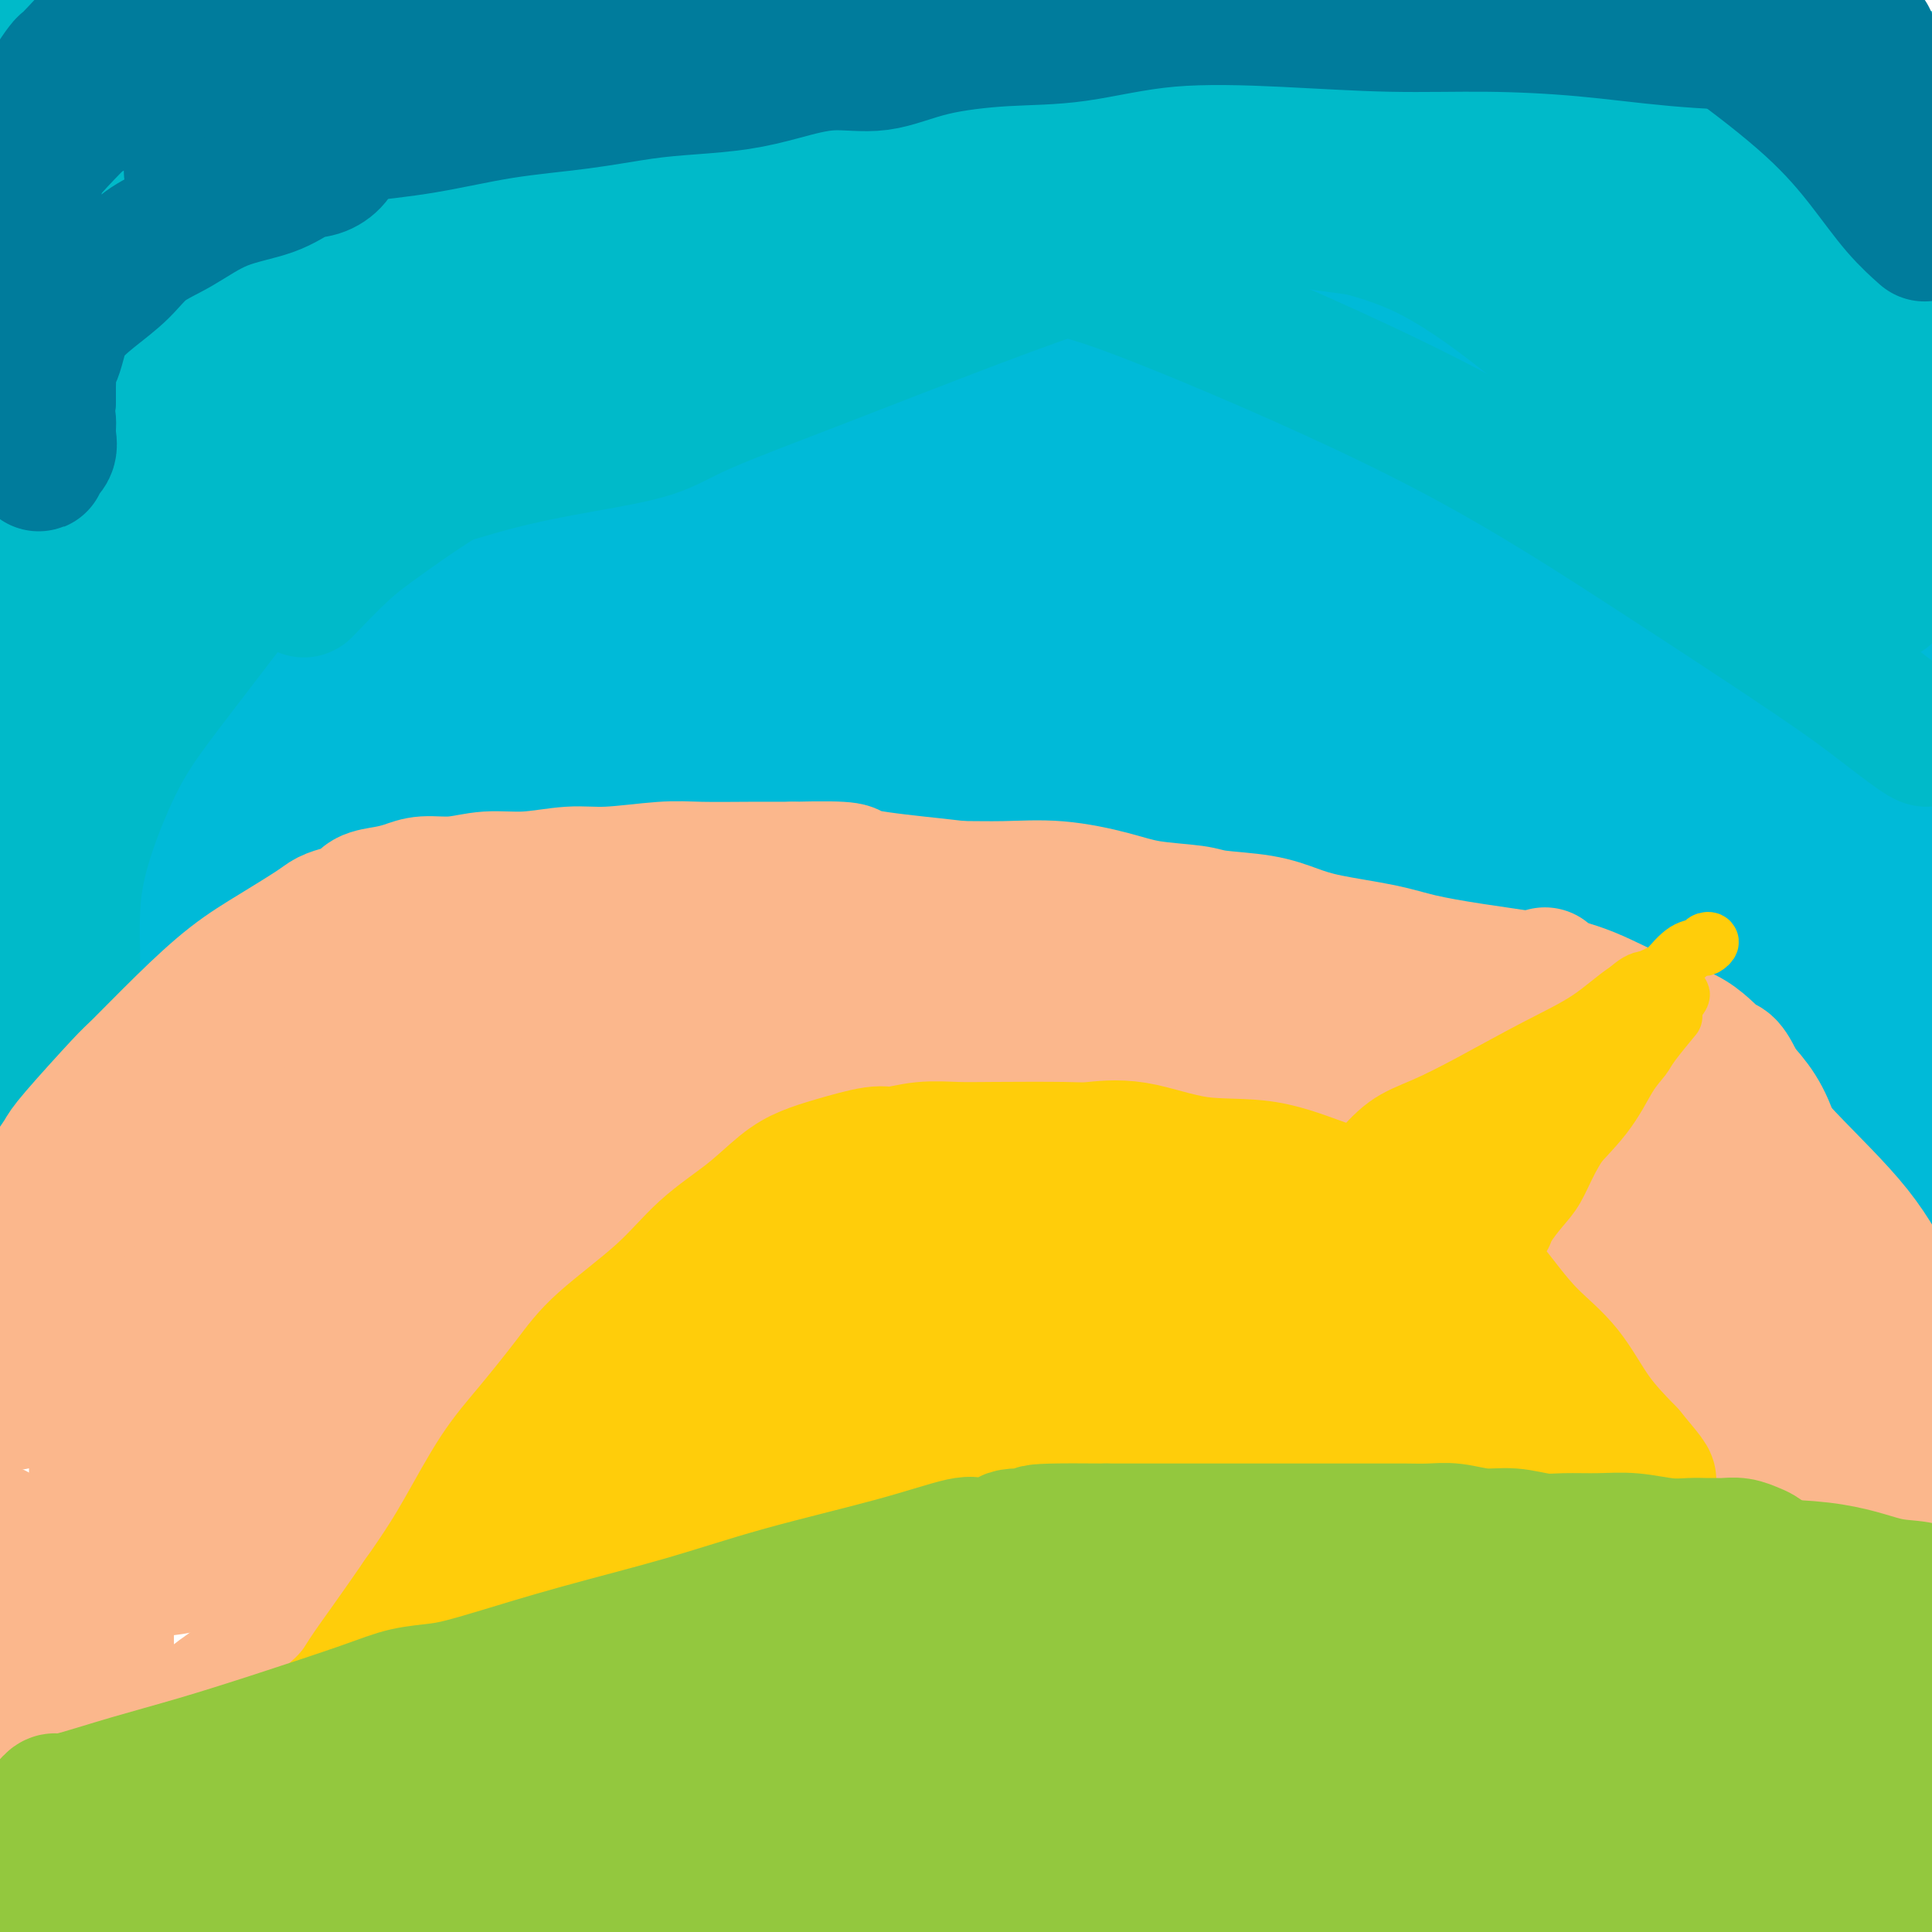 <svg viewBox='0 0 400 400' version='1.1' xmlns='http://www.w3.org/2000/svg' xmlns:xlink='http://www.w3.org/1999/xlink'><g fill='none' stroke='#00BAD8' stroke-width='28' stroke-linecap='round' stroke-linejoin='round'><path d='M397,268c-0.280,0.358 -0.560,0.717 -1,0c-0.440,-0.717 -1.041,-2.508 -2,-4c-0.959,-1.492 -2.275,-2.685 -4,-5c-1.725,-2.315 -3.858,-5.752 -6,-9c-2.142,-3.248 -4.292,-6.306 -7,-10c-2.708,-3.694 -5.975,-8.025 -9,-12c-3.025,-3.975 -5.809,-7.593 -9,-11c-3.191,-3.407 -6.790,-6.602 -11,-10c-4.210,-3.398 -9.031,-6.999 -13,-10c-3.969,-3.001 -7.085,-5.401 -11,-8c-3.915,-2.599 -8.628,-5.396 -14,-8c-5.372,-2.604 -11.404,-5.013 -17,-7c-5.596,-1.987 -10.757,-3.551 -15,-5c-4.243,-1.449 -7.567,-2.784 -12,-4c-4.433,-1.216 -9.974,-2.312 -14,-3c-4.026,-0.688 -6.535,-0.968 -10,-1c-3.465,-0.032 -7.884,0.184 -12,0c-4.116,-0.184 -7.929,-0.767 -12,-1c-4.071,-0.233 -8.400,-0.115 -14,0c-5.600,0.115 -12.470,0.227 -18,0c-5.530,-0.227 -9.719,-0.793 -13,-1c-3.281,-0.207 -5.652,-0.056 -7,0c-1.348,0.056 -1.671,0.016 -2,0c-0.329,-0.016 -0.665,-0.008 -1,0'/><path d='M163,159c-13.825,-0.240 -3.886,0.661 0,1c3.886,0.339 1.721,0.115 1,0c-0.721,-0.115 0.003,-0.122 1,0c0.997,0.122 2.267,0.373 4,0c1.733,-0.373 3.928,-1.370 5,-2c1.072,-0.630 1.021,-0.894 1,-1c-0.021,-0.106 -0.010,-0.053 0,0'/><path d='M397,248c0.111,-1.211 0.223,-2.422 0,-4c-0.223,-1.578 -0.780,-3.522 -3,-7c-2.220,-3.478 -6.101,-8.490 -10,-14c-3.899,-5.510 -7.815,-11.519 -13,-17c-5.185,-5.481 -11.638,-10.436 -18,-15c-6.362,-4.564 -12.633,-8.739 -20,-13c-7.367,-4.261 -15.830,-8.609 -20,-11c-4.170,-2.391 -4.049,-2.826 -4,-3c0.049,-0.174 0.024,-0.087 0,0'/><path d='M349,202c-0.496,-0.481 -0.992,-0.962 -1,-1c-0.008,-0.038 0.472,0.365 -1,0c-1.472,-0.365 -4.896,-1.500 -9,-3c-4.104,-1.500 -8.889,-3.365 -18,-5c-9.111,-1.635 -22.548,-3.039 -38,-4c-15.452,-0.961 -32.919,-1.480 -47,-2c-14.081,-0.520 -24.776,-1.043 -34,-1c-9.224,0.043 -16.978,0.651 -25,2c-8.022,1.349 -16.314,3.440 -22,5c-5.686,1.560 -8.768,2.589 -10,3c-1.232,0.411 -0.616,0.206 0,0'/><path d='M275,169c-1.161,-0.139 -2.322,-0.279 -6,0c-3.678,0.279 -9.873,0.976 -15,2c-5.127,1.024 -9.187,2.374 -19,4c-9.813,1.626 -25.380,3.526 -39,6c-13.620,2.474 -25.292,5.521 -38,9c-12.708,3.479 -26.452,7.391 -37,11c-10.548,3.609 -17.899,6.916 -26,11c-8.101,4.084 -16.950,8.946 -21,11c-4.050,2.054 -3.300,1.301 -3,1c0.300,-0.301 0.150,-0.151 0,0'/><path d='M220,164c-7.549,2.459 -15.097,4.917 -27,9c-11.903,4.083 -28.160,9.789 -42,15c-13.840,5.211 -25.262,9.927 -36,15c-10.738,5.073 -20.793,10.501 -31,17c-10.207,6.499 -20.567,14.067 -29,21c-8.433,6.933 -14.939,13.231 -21,19c-6.061,5.769 -11.676,11.010 -15,15c-3.324,3.990 -4.356,6.728 -5,8c-0.644,1.272 -0.898,1.078 -1,1c-0.102,-0.078 -0.051,-0.039 0,0'/><path d='M35,232c-0.101,-0.294 -0.201,-0.588 2,-5c2.201,-4.412 6.704,-12.942 11,-20c4.296,-7.058 8.385,-12.643 16,-21c7.615,-8.357 18.757,-19.487 28,-29c9.243,-9.513 16.587,-17.411 23,-23c6.413,-5.589 11.894,-8.869 18,-13c6.106,-4.131 12.836,-9.112 19,-12c6.164,-2.888 11.761,-3.682 14,-4c2.239,-0.318 1.119,-0.159 0,0'/><path d='M62,156c3.019,-2.463 6.037,-4.927 10,-8c3.963,-3.073 8.870,-6.756 19,-12c10.130,-5.244 25.484,-12.049 39,-17c13.516,-4.951 25.196,-8.046 38,-11c12.804,-2.954 26.734,-5.765 40,-7c13.266,-1.235 25.870,-0.895 40,-1c14.130,-0.105 29.787,-0.657 45,0c15.213,0.657 29.980,2.523 37,4c7.020,1.477 6.291,2.565 6,3c-0.291,0.435 -0.146,0.218 0,0'/><path d='M399,225c-0.427,-1.565 -0.854,-3.130 -2,-7c-1.146,-3.870 -3.010,-10.044 -5,-16c-1.990,-5.956 -4.105,-11.695 -7,-18c-2.895,-6.305 -6.568,-13.176 -12,-21c-5.432,-7.824 -12.621,-16.602 -19,-23c-6.379,-6.398 -11.948,-10.415 -19,-14c-7.052,-3.585 -15.586,-6.739 -19,-8c-3.414,-1.261 -1.707,-0.631 0,0'/><path d='M362,157c-0.322,0.004 -0.643,0.008 -1,0c-0.357,-0.008 -0.748,-0.029 -4,0c-3.252,0.029 -9.365,0.106 -15,0c-5.635,-0.106 -10.793,-0.397 -22,-1c-11.207,-0.603 -28.463,-1.518 -46,-3c-17.537,-1.482 -35.357,-3.533 -53,-6c-17.643,-2.467 -35.111,-5.352 -51,-8c-15.889,-2.648 -30.201,-5.059 -41,-7c-10.799,-1.941 -18.085,-3.412 -21,-4c-2.915,-0.588 -1.457,-0.294 0,0'/><path d='M297,123c-3.927,-1.685 -7.853,-3.370 -16,-5c-8.147,-1.630 -20.513,-3.206 -33,-4c-12.487,-0.794 -25.094,-0.805 -37,-1c-11.906,-0.195 -23.111,-0.573 -34,0c-10.889,0.573 -21.462,2.098 -30,4c-8.538,1.902 -15.041,4.180 -21,6c-5.959,1.820 -11.374,3.182 -16,5c-4.626,1.818 -8.465,4.091 -10,5c-1.535,0.909 -0.768,0.455 0,0'/><path d='M251,112c-2.943,1.449 -5.886,2.897 -11,5c-5.114,2.103 -12.399,4.860 -23,9c-10.601,4.140 -24.518,9.662 -38,14c-13.482,4.338 -26.528,7.490 -39,11c-12.472,3.510 -24.369,7.378 -36,12c-11.631,4.622 -22.997,9.999 -31,14c-8.003,4.001 -12.642,6.627 -16,9c-3.358,2.373 -5.436,4.492 -7,6c-1.564,1.508 -2.613,2.406 -3,3c-0.387,0.594 -0.110,0.884 0,1c0.110,0.116 0.055,0.058 0,0'/><path d='M170,149c0.440,-0.525 0.880,-1.050 -2,1c-2.880,2.050 -9.080,6.676 -16,11c-6.920,4.324 -14.558,8.347 -25,14c-10.442,5.653 -23.686,12.936 -34,19c-10.314,6.064 -17.698,10.911 -25,16c-7.302,5.089 -14.520,10.421 -20,14c-5.480,3.579 -9.220,5.404 -12,7c-2.780,1.596 -4.601,2.964 -6,4c-1.399,1.036 -2.377,1.740 -3,2c-0.623,0.260 -0.892,0.074 -1,0c-0.108,-0.074 -0.054,-0.037 0,0'/><path d='M31,239c0.224,0.086 0.448,0.171 1,0c0.552,-0.171 1.432,-0.600 2,-1c0.568,-0.400 0.823,-0.771 1,-3c0.177,-2.229 0.277,-6.314 1,-11c0.723,-4.686 2.070,-9.972 3,-15c0.930,-5.028 1.443,-9.799 3,-17c1.557,-7.201 4.158,-16.833 7,-25c2.842,-8.167 5.927,-14.870 11,-23c5.073,-8.130 12.135,-17.689 15,-22c2.865,-4.311 1.533,-3.375 1,-3c-0.533,0.375 -0.266,0.187 0,0'/><path d='M65,159c-0.175,0.457 -0.350,0.914 0,-1c0.350,-1.914 1.226,-6.198 4,-11c2.774,-4.802 7.447,-10.120 14,-16c6.553,-5.880 14.986,-12.321 23,-17c8.014,-4.679 15.610,-7.594 24,-11c8.390,-3.406 17.573,-7.301 28,-10c10.427,-2.699 22.098,-4.201 33,-5c10.902,-0.799 21.036,-0.895 31,-1c9.964,-0.105 19.760,-0.221 26,0c6.240,0.221 8.926,0.777 10,1c1.074,0.223 0.537,0.111 0,0'/><path d='M241,106c8.613,-0.030 17.226,-0.060 30,0c12.774,0.060 29.708,0.208 46,1c16.292,0.792 31.940,2.226 46,5c14.060,2.774 26.530,6.887 39,11'/><path d='M386,206c0.038,1.161 0.076,2.321 0,0c-0.076,-2.321 -0.267,-8.125 0,-13c0.267,-4.875 0.991,-8.821 1,-15c0.009,-6.179 -0.697,-14.593 -3,-23c-2.303,-8.407 -6.203,-16.809 -11,-25c-4.797,-8.191 -10.490,-16.170 -16,-22c-5.510,-5.830 -10.838,-9.511 -17,-13c-6.162,-3.489 -13.159,-6.785 -16,-8c-2.841,-1.215 -1.526,-0.347 -1,0c0.526,0.347 0.263,0.174 0,0'/><path d='M395,196c1.094,0.463 2.188,0.927 0,0c-2.188,-0.927 -7.657,-3.244 -14,-7c-6.343,-3.756 -13.558,-8.951 -23,-15c-9.442,-6.049 -21.110,-12.952 -33,-19c-11.890,-6.048 -24.001,-11.240 -37,-17c-12.999,-5.760 -26.884,-12.089 -37,-16c-10.116,-3.911 -16.462,-5.403 -19,-6c-2.538,-0.597 -1.269,-0.298 0,0'/><path d='M386,171c0.365,0.528 0.729,1.056 -4,-1c-4.729,-2.056 -14.553,-6.694 -27,-12c-12.447,-5.306 -27.517,-11.278 -42,-16c-14.483,-4.722 -28.380,-8.194 -42,-10c-13.620,-1.806 -26.962,-1.947 -36,-2c-9.038,-0.053 -13.773,-0.018 -17,0c-3.227,0.018 -4.945,0.019 -10,1c-5.055,0.981 -13.448,2.943 -23,7c-9.552,4.057 -20.264,10.208 -25,13c-4.736,2.792 -3.496,2.226 -3,2c0.496,-0.226 0.248,-0.113 0,0'/><path d='M240,144c0.735,-0.359 1.470,-0.717 -1,0c-2.470,0.717 -8.146,2.510 -15,5c-6.854,2.490 -14.887,5.676 -25,10c-10.113,4.324 -22.306,9.787 -36,16c-13.694,6.213 -28.888,13.178 -43,20c-14.112,6.822 -27.140,13.502 -40,21c-12.860,7.498 -25.551,15.813 -33,21c-7.449,5.187 -9.656,7.246 -11,9c-1.344,1.754 -1.823,3.203 -2,4c-0.177,0.797 -0.050,0.942 0,1c0.050,0.058 0.025,0.029 0,0'/><path d='M7,261c-0.952,0.845 -1.905,1.690 -3,2c-1.095,0.310 -2.333,0.083 -3,0c-0.667,-0.083 -0.762,-0.024 -1,0c-0.238,0.024 -0.619,0.012 -1,0'/><path d='M4,217c-1.062,2.186 -2.124,4.373 0,0c2.124,-4.373 7.434,-15.304 12,-23c4.566,-7.696 8.389,-12.156 15,-19c6.611,-6.844 16.011,-16.074 20,-20c3.989,-3.926 2.568,-2.550 2,-2c-0.568,0.550 -0.284,0.275 0,0'/><path d='M373,137c0.007,0.110 0.014,0.220 0,0c-0.014,-0.220 -0.048,-0.769 0,-2c0.048,-1.231 0.178,-3.144 -1,-6c-1.178,-2.856 -3.663,-6.654 -6,-10c-2.337,-3.346 -4.525,-6.238 -9,-11c-4.475,-4.762 -11.238,-11.392 -18,-16c-6.762,-4.608 -13.524,-7.194 -20,-10c-6.476,-2.806 -12.667,-5.832 -21,-8c-8.333,-2.168 -18.810,-3.476 -23,-4c-4.190,-0.524 -2.095,-0.262 0,0'/><path d='M332,72c-1.039,-0.086 -2.077,-0.171 -5,0c-2.923,0.171 -7.729,0.599 -16,1c-8.271,0.401 -20.005,0.776 -32,1c-11.995,0.224 -24.250,0.298 -39,0c-14.750,-0.298 -31.994,-0.969 -47,-1c-15.006,-0.031 -27.775,0.579 -38,1c-10.225,0.421 -17.907,0.652 -21,1c-3.093,0.348 -1.598,0.814 -1,1c0.598,0.186 0.299,0.093 0,0'/><path d='M179,86c-8.324,2.101 -16.647,4.202 -19,5c-2.353,0.798 1.266,0.293 -2,1c-3.266,0.707 -13.417,2.625 -22,5c-8.583,2.375 -15.600,5.205 -22,8c-6.400,2.795 -12.184,5.554 -17,8c-4.816,2.446 -8.663,4.578 -12,7c-3.337,2.422 -6.162,5.132 -9,8c-2.838,2.868 -5.689,5.892 -8,8c-2.311,2.108 -4.084,3.298 -5,4c-0.916,0.702 -0.976,0.915 -1,1c-0.024,0.085 -0.012,0.043 0,0'/></g>
<g fill='none' stroke='#00BAC9' stroke-width='28' stroke-linecap='round' stroke-linejoin='round'><path d='M389,121c1.250,1.726 2.501,3.451 0,0c-2.501,-3.451 -8.753,-12.080 -15,-21c-6.247,-8.920 -12.490,-18.132 -19,-26c-6.510,-7.868 -13.289,-14.391 -16,-17c-2.711,-2.609 -1.356,-1.305 0,0'/><path d='M373,118c-1.226,-0.931 -2.452,-1.862 -5,-4c-2.548,-2.138 -6.418,-5.483 -11,-10c-4.582,-4.517 -9.875,-10.205 -17,-17c-7.125,-6.795 -16.080,-14.696 -24,-21c-7.920,-6.304 -14.803,-11.009 -21,-14c-6.197,-2.991 -11.707,-4.267 -14,-5c-2.293,-0.733 -1.369,-0.924 -1,-1c0.369,-0.076 0.185,-0.038 0,0'/><path d='M399,153c0.040,-0.026 0.080,-0.051 0,0c-0.080,0.051 -0.279,0.180 -2,-1c-1.721,-1.180 -4.965,-3.669 -8,-6c-3.035,-2.331 -5.862,-4.502 -14,-10c-8.138,-5.498 -21.587,-14.321 -35,-23c-13.413,-8.679 -26.791,-17.213 -44,-26c-17.209,-8.787 -38.249,-17.827 -51,-23c-12.751,-5.173 -17.215,-6.478 -19,-7c-1.785,-0.522 -0.893,-0.261 0,0'/><path d='M265,46c0.283,-0.101 0.566,-0.201 -2,0c-2.566,0.201 -7.981,0.704 -15,2c-7.019,1.296 -15.641,3.386 -29,8c-13.359,4.614 -31.456,11.752 -45,17c-13.544,5.248 -22.534,8.604 -28,11c-5.466,2.396 -7.407,3.830 -11,5c-3.593,1.170 -8.839,2.077 -14,3c-5.161,0.923 -10.236,1.864 -15,3c-4.764,1.136 -9.218,2.467 -11,3c-1.782,0.533 -0.891,0.266 0,0'/><path d='M230,45c-0.771,-0.011 -1.542,-0.023 -4,1c-2.458,1.023 -6.602,3.079 -14,6c-7.398,2.921 -18.048,6.706 -30,11c-11.952,4.294 -25.204,9.096 -36,13c-10.796,3.904 -19.135,6.910 -27,10c-7.865,3.090 -15.256,6.264 -22,10c-6.744,3.736 -12.840,8.034 -17,11c-4.160,2.966 -6.383,4.599 -9,7c-2.617,2.401 -5.628,5.569 -7,7c-1.372,1.431 -1.106,1.123 -1,1c0.106,-0.123 0.053,-0.062 0,0'/><path d='M72,99c-0.832,1.010 -1.665,2.020 -4,4c-2.335,1.980 -6.173,4.930 -10,9c-3.827,4.070 -7.642,9.261 -12,15c-4.358,5.739 -9.259,12.025 -13,17c-3.741,4.975 -6.323,8.637 -9,14c-2.677,5.363 -5.449,12.426 -7,18c-1.551,5.574 -1.880,9.659 -2,13c-0.120,3.341 -0.032,5.939 0,8c0.032,2.061 0.009,3.586 0,5c-0.009,1.414 -0.002,2.719 0,4c0.002,1.281 0.001,2.539 0,4c-0.001,1.461 -0.000,3.123 0,5c0.000,1.877 0.000,3.967 0,5c-0.000,1.033 -0.000,1.009 0,1c0.000,-0.009 0.000,-0.005 0,0'/><path d='M15,231c-0.710,0.563 -1.420,1.126 -2,2c-0.580,0.874 -1.031,2.059 -2,4c-0.969,1.941 -2.456,4.638 -3,7c-0.544,2.362 -0.146,4.388 0,6c0.146,1.612 0.039,2.810 0,4c-0.039,1.190 -0.010,2.370 0,3c0.010,0.630 0.003,0.708 0,1c-0.003,0.292 -0.001,0.798 0,1c0.001,0.202 0.000,0.101 0,0'/><path d='M8,258c-0.303,-1.475 -0.606,-2.950 -1,-7c-0.394,-4.050 -0.879,-10.675 -1,-20c-0.121,-9.325 0.123,-21.349 0,-33c-0.123,-11.651 -0.614,-22.930 0,-37c0.614,-14.070 2.333,-30.930 4,-42c1.667,-11.070 3.282,-16.349 5,-22c1.718,-5.651 3.539,-11.675 5,-16c1.461,-4.325 2.560,-6.950 3,-8c0.440,-1.050 0.220,-0.525 0,0'/><path d='M7,151c0.618,-3.412 1.237,-6.823 2,-12c0.763,-5.177 1.672,-12.118 2,-18c0.328,-5.882 0.075,-10.703 0,-15c-0.075,-4.297 0.029,-8.070 0,-11c-0.029,-2.930 -0.190,-5.016 0,-7c0.190,-1.984 0.730,-3.866 2,-7c1.270,-3.134 3.268,-7.519 5,-11c1.732,-3.481 3.196,-6.057 5,-9c1.804,-2.943 3.947,-6.253 6,-10c2.053,-3.747 4.014,-7.932 5,-10c0.986,-2.068 0.996,-2.019 1,-2c0.004,0.019 0.002,0.010 0,0'/><path d='M21,87c-0.831,-1.029 -1.662,-2.058 -2,-4c-0.338,-1.942 -0.184,-4.798 1,-9c1.184,-4.202 3.399,-9.752 6,-14c2.601,-4.248 5.588,-7.195 9,-11c3.412,-3.805 7.251,-8.467 13,-13c5.749,-4.533 13.410,-8.937 23,-14c9.590,-5.063 21.109,-10.786 31,-14c9.891,-3.214 18.153,-3.919 27,-5c8.847,-1.081 18.279,-2.537 26,-3c7.721,-0.463 13.733,0.068 17,0c3.267,-0.068 3.791,-0.734 4,-1c0.209,-0.266 0.105,-0.133 0,0'/><path d='M200,0c-1.165,0.043 -2.331,0.085 0,0c2.331,-0.085 8.158,-0.298 17,0c8.842,0.298 20.701,1.107 36,3c15.299,1.893 34.040,4.868 49,9c14.960,4.132 26.138,9.419 35,14c8.862,4.581 15.406,8.455 21,13c5.594,4.545 10.237,9.762 13,13c2.763,3.238 3.647,4.497 4,5c0.353,0.503 0.177,0.252 0,0'/><path d='M382,97c0.117,-0.376 0.234,-0.752 0,-1c-0.234,-0.248 -0.819,-0.369 0,-3c0.819,-2.631 3.043,-7.774 4,-11c0.957,-3.226 0.649,-4.535 1,-6c0.351,-1.465 1.362,-3.086 2,-4c0.638,-0.914 0.903,-1.121 1,-2c0.097,-0.879 0.026,-2.432 0,-3c-0.026,-0.568 -0.007,-0.152 0,-1c0.007,-0.848 0.002,-2.959 0,-4c-0.002,-1.041 -0.001,-1.012 0,-1c0.001,0.012 0.000,0.006 0,0'/><path d='M398,101c-0.002,0.391 -0.004,0.783 0,-1c0.004,-1.783 0.012,-5.739 0,-10c-0.012,-4.261 -0.046,-8.825 0,-13c0.046,-4.175 0.170,-7.960 0,-12c-0.170,-4.040 -0.634,-8.336 -1,-12c-0.366,-3.664 -0.634,-6.696 -1,-10c-0.366,-3.304 -0.830,-6.879 -1,-9c-0.170,-2.121 -0.045,-2.787 0,-4c0.045,-1.213 0.012,-2.972 0,-4c-0.012,-1.028 -0.002,-1.326 0,-2c0.002,-0.674 -0.002,-1.724 0,-2c0.002,-0.276 0.011,0.220 0,0c-0.011,-0.220 -0.042,-1.158 0,-2c0.042,-0.842 0.156,-1.587 0,-2c-0.156,-0.413 -0.584,-0.492 -1,-1c-0.416,-0.508 -0.820,-1.444 -1,-2c-0.180,-0.556 -0.135,-0.732 -1,-1c-0.865,-0.268 -2.641,-0.628 -5,-1c-2.359,-0.372 -5.302,-0.754 -9,-1c-3.698,-0.246 -8.149,-0.354 -14,0c-5.851,0.354 -13.100,1.171 -20,2c-6.900,0.829 -13.450,1.671 -19,3c-5.550,1.329 -10.101,3.144 -15,4c-4.899,0.856 -10.147,0.751 -13,1c-2.853,0.249 -3.311,0.850 -4,1c-0.689,0.150 -1.609,-0.152 -2,0c-0.391,0.152 -0.255,0.758 0,1c0.255,0.242 0.627,0.121 1,0'/><path d='M292,24c-11.574,1.851 -4.507,0.479 2,0c6.507,-0.479 12.456,-0.067 20,0c7.544,0.067 16.685,-0.213 28,0c11.315,0.213 24.804,0.918 35,2c10.196,1.082 17.098,2.541 24,4'/><path d='M397,70c0.580,-0.674 1.161,-1.348 0,0c-1.161,1.348 -4.062,4.719 -6,7c-1.938,2.281 -2.913,3.471 -4,5c-1.087,1.529 -2.287,3.398 -3,4c-0.713,0.602 -0.939,-0.064 -1,0c-0.061,0.064 0.044,0.857 0,1c-0.044,0.143 -0.238,-0.363 0,-1c0.238,-0.637 0.908,-1.403 1,-4c0.092,-2.597 -0.392,-7.024 -2,-11c-1.608,-3.976 -4.339,-7.501 -7,-12c-2.661,-4.499 -5.251,-9.971 -9,-15c-3.749,-5.029 -8.657,-9.614 -14,-14c-5.343,-4.386 -11.122,-8.573 -17,-12c-5.878,-3.427 -11.857,-6.095 -17,-8c-5.143,-1.905 -9.452,-3.046 -14,-4c-4.548,-0.954 -9.334,-1.719 -13,-2c-3.666,-0.281 -6.211,-0.076 -8,0c-1.789,0.076 -2.822,0.025 -3,0c-0.178,-0.025 0.501,-0.024 4,0c3.499,0.024 9.820,0.071 16,0c6.180,-0.071 12.219,-0.259 20,0c7.781,0.259 17.304,0.965 26,2c8.696,1.035 16.564,2.398 23,4c6.436,1.602 11.440,3.444 15,5c3.560,1.556 5.678,2.826 7,4c1.322,1.174 1.849,2.253 2,3c0.151,0.747 -0.075,1.163 0,2c0.075,0.837 0.450,2.096 0,4c-0.450,1.904 -1.725,4.452 -3,7'/><path d='M390,35c-1.350,2.432 -3.226,5.012 -5,8c-1.774,2.988 -3.447,6.383 -5,9c-1.553,2.617 -2.986,4.455 -4,6c-1.014,1.545 -1.608,2.795 -3,4c-1.392,1.205 -3.581,2.364 -5,3c-1.419,0.636 -2.069,0.750 -4,1c-1.931,0.250 -5.142,0.637 -9,1c-3.858,0.363 -8.361,0.703 -13,0c-4.639,-0.703 -9.412,-2.451 -15,-6c-5.588,-3.549 -11.989,-8.901 -18,-14c-6.011,-5.099 -11.631,-9.944 -16,-14c-4.369,-4.056 -7.486,-7.321 -11,-11c-3.514,-3.679 -7.424,-7.771 -11,-11c-3.576,-3.229 -6.818,-5.593 -9,-7c-2.182,-1.407 -3.303,-1.856 -4,-2c-0.697,-0.144 -0.970,0.017 -1,0c-0.030,-0.017 0.185,-0.213 0,0c-0.185,0.213 -0.768,0.834 1,3c1.768,2.166 5.887,5.876 10,9c4.113,3.124 8.221,5.663 15,9c6.779,3.337 16.229,7.472 25,11c8.771,3.528 16.862,6.448 25,9c8.138,2.552 16.324,4.737 25,6c8.676,1.263 17.842,1.605 24,2c6.158,0.395 9.306,0.842 11,1c1.694,0.158 1.932,0.028 2,0c0.068,-0.028 -0.034,0.045 0,0c0.034,-0.045 0.205,-0.208 -1,0c-1.205,0.208 -3.786,0.787 -8,1c-4.214,0.213 -10.061,0.061 -18,0c-7.939,-0.061 -17.969,-0.030 -28,0'/><path d='M340,53c-16.590,-0.507 -31.566,-2.273 -45,-4c-13.434,-1.727 -25.327,-3.413 -36,-5c-10.673,-1.587 -20.128,-3.075 -29,-5c-8.872,-1.925 -17.162,-4.288 -23,-6c-5.838,-1.712 -9.223,-2.773 -12,-4c-2.777,-1.227 -4.944,-2.619 -6,-3c-1.056,-0.381 -1.000,0.248 -1,0c0.000,-0.248 -0.056,-1.373 3,-2c3.056,-0.627 9.223,-0.757 16,-1c6.777,-0.243 14.162,-0.601 25,-1c10.838,-0.399 25.128,-0.839 40,-1c14.872,-0.161 30.328,-0.043 41,0c10.672,0.043 16.562,0.012 20,0c3.438,-0.012 4.425,-0.006 5,0c0.575,0.006 0.737,0.010 1,0c0.263,-0.010 0.627,-0.034 0,0c-0.627,0.034 -2.246,0.127 -5,1c-2.754,0.873 -6.642,2.525 -11,4c-4.358,1.475 -9.186,2.771 -17,5c-7.814,2.229 -18.613,5.391 -30,8c-11.387,2.609 -23.363,4.664 -37,6c-13.637,1.336 -28.935,1.952 -44,3c-15.065,1.048 -29.896,2.528 -40,3c-10.104,0.472 -15.481,-0.065 -22,0c-6.519,0.065 -14.180,0.732 -21,1c-6.820,0.268 -12.800,0.135 -15,0c-2.200,-0.135 -0.620,-0.274 0,0c0.620,0.274 0.280,0.960 5,0c4.720,-0.960 14.502,-3.566 23,-5c8.498,-1.434 15.714,-1.695 24,-3c8.286,-1.305 17.643,-3.652 27,-6'/><path d='M176,38c15.074,-2.846 13.258,-2.962 14,-3c0.742,-0.038 4.043,0.003 6,0c1.957,-0.003 2.569,-0.051 3,0c0.431,0.051 0.681,0.202 1,0c0.319,-0.202 0.705,-0.757 1,-1c0.295,-0.243 0.497,-0.173 -1,0c-1.497,0.173 -4.694,0.449 -8,1c-3.306,0.551 -6.720,1.378 -16,4c-9.280,2.622 -24.425,7.039 -41,11c-16.575,3.961 -34.581,7.467 -52,12c-17.419,4.533 -34.250,10.095 -47,14c-12.750,3.905 -21.420,6.153 -25,7c-3.580,0.847 -2.070,0.292 -2,0c0.070,-0.292 -1.301,-0.320 -1,0c0.301,0.320 2.274,0.988 6,0c3.726,-0.988 9.205,-3.631 16,-7c6.795,-3.369 14.905,-7.462 27,-13c12.095,-5.538 28.176,-12.521 43,-19c14.824,-6.479 28.393,-12.454 40,-17c11.607,-4.546 21.252,-7.664 28,-10c6.748,-2.336 10.598,-3.892 13,-5c2.402,-1.108 3.354,-1.769 4,-2c0.646,-0.231 0.985,-0.031 1,0c0.015,0.031 -0.295,-0.105 -2,0c-1.705,0.105 -4.805,0.451 -7,1c-2.195,0.549 -3.484,1.300 -5,2c-1.516,0.700 -3.258,1.350 -5,2'/><path d='M167,15c-4.735,1.245 -7.572,1.856 -10,3c-2.428,1.144 -4.445,2.821 -8,4c-3.555,1.179 -8.647,1.861 -14,4c-5.353,2.139 -10.968,5.735 -17,9c-6.032,3.265 -12.480,6.199 -19,9c-6.520,2.801 -13.111,5.467 -19,9c-5.889,3.533 -11.077,7.931 -15,11c-3.923,3.069 -6.581,4.810 -9,7c-2.419,2.190 -4.600,4.829 -6,7c-1.400,2.171 -2.021,3.874 -3,6c-0.979,2.126 -2.316,4.675 -4,8c-1.684,3.325 -3.713,7.426 -5,10c-1.287,2.574 -1.830,3.621 -3,6c-1.170,2.379 -2.965,6.091 -5,9c-2.035,2.909 -4.308,5.014 -6,7c-1.692,1.986 -2.802,3.854 -4,5c-1.198,1.146 -2.485,1.571 -3,2c-0.515,0.429 -0.259,0.863 0,1c0.259,0.137 0.523,-0.024 1,0c0.477,0.024 1.169,0.231 4,0c2.831,-0.231 7.800,-0.901 13,-3c5.200,-2.099 10.629,-5.627 20,-11c9.371,-5.373 22.682,-12.592 36,-20c13.318,-7.408 26.643,-15.004 39,-22c12.357,-6.996 23.745,-13.391 30,-17c6.255,-3.609 7.376,-4.433 8,-5c0.624,-0.567 0.750,-0.876 0,-1c-0.750,-0.124 -2.375,-0.062 -4,0'/><path d='M164,53c-1.907,0.242 -4.674,1.345 -9,3c-4.326,1.655 -10.212,3.860 -16,6c-5.788,2.140 -11.480,4.215 -19,7c-7.520,2.785 -16.869,6.279 -27,10c-10.131,3.721 -21.044,7.670 -29,11c-7.956,3.330 -12.956,6.043 -17,8c-4.044,1.957 -7.134,3.160 -9,4c-1.866,0.840 -2.510,1.318 -3,2c-0.490,0.682 -0.828,1.569 -1,1c-0.172,-0.569 -0.178,-2.594 0,-4c0.178,-1.406 0.541,-2.195 2,-5c1.459,-2.805 4.013,-7.627 8,-13c3.987,-5.373 9.407,-11.296 15,-17c5.593,-5.704 11.359,-11.188 17,-16c5.641,-4.812 11.157,-8.951 15,-12c3.843,-3.049 6.013,-5.008 7,-6c0.987,-0.992 0.793,-1.016 1,-1c0.207,0.016 0.817,0.074 1,0c0.183,-0.074 -0.061,-0.280 -1,0c-0.939,0.280 -2.573,1.044 -6,3c-3.427,1.956 -8.649,5.102 -14,8c-5.351,2.898 -10.833,5.547 -16,8c-5.167,2.453 -10.020,4.711 -15,7c-4.980,2.289 -10.088,4.610 -13,6c-2.912,1.390 -3.628,1.847 -4,2c-0.372,0.153 -0.399,-0.000 -1,0c-0.601,0.000 -1.777,0.154 -1,0c0.777,-0.154 3.508,-0.615 6,-2c2.492,-1.385 4.746,-3.692 7,-6'/><path d='M42,57c4.933,-2.924 11.766,-6.233 19,-10c7.234,-3.767 14.868,-7.992 23,-12c8.132,-4.008 16.764,-7.799 23,-10c6.236,-2.201 10.078,-2.811 12,-3c1.922,-0.189 1.923,0.043 2,0c0.077,-0.043 0.230,-0.362 -1,0c-1.230,0.362 -3.843,1.406 -8,3c-4.157,1.594 -9.860,3.737 -15,6c-5.140,2.263 -9.719,4.645 -15,7c-5.281,2.355 -11.266,4.683 -17,7c-5.734,2.317 -11.217,4.624 -17,7c-5.783,2.376 -11.864,4.822 -17,7c-5.136,2.178 -9.326,4.090 -13,6c-3.674,1.910 -6.831,3.818 -9,5c-2.169,1.182 -3.352,1.637 -4,2c-0.648,0.363 -0.763,0.635 -1,1c-0.237,0.365 -0.596,0.825 -1,1c-0.404,0.175 -0.852,0.067 -1,0c-0.148,-0.067 0.004,-0.093 0,-1c-0.004,-0.907 -0.165,-2.696 0,-5c0.165,-2.304 0.656,-5.124 1,-8c0.344,-2.876 0.543,-5.806 1,-10c0.457,-4.194 1.174,-9.650 2,-14c0.826,-4.350 1.761,-7.594 2,-11c0.239,-3.406 -0.217,-6.973 0,-10c0.217,-3.027 1.109,-5.513 2,-8'/><path d='M10,7c1.236,-11.102 0.826,-5.357 1,-4c0.174,1.357 0.931,-1.673 2,-3c1.069,-1.327 2.448,-0.951 4,-1c1.552,-0.049 3.276,-0.525 5,-1'/><path d='M44,0c-0.785,-0.451 -1.570,-0.903 0,0c1.570,0.903 5.495,3.160 9,5c3.505,1.840 6.589,3.264 10,5c3.411,1.736 7.150,3.786 10,5c2.850,1.214 4.812,1.593 7,2c2.188,0.407 4.602,0.841 6,1c1.398,0.159 1.779,0.044 2,0c0.221,-0.044 0.281,-0.015 0,0c-0.281,0.015 -0.903,0.018 -2,0c-1.097,-0.018 -2.670,-0.057 -7,0c-4.330,0.057 -11.416,0.212 -18,0c-6.584,-0.212 -12.667,-0.789 -19,-1c-6.333,-0.211 -12.915,-0.056 -18,0c-5.085,0.056 -8.673,0.014 -11,0c-2.327,-0.014 -3.394,-0.000 -4,0c-0.606,0.000 -0.752,-0.013 -1,0c-0.248,0.013 -0.599,0.051 -1,0c-0.401,-0.051 -0.852,-0.190 -1,0c-0.148,0.190 0.008,0.708 0,1c-0.008,0.292 -0.181,0.359 0,1c0.181,0.641 0.714,1.856 2,3c1.286,1.144 3.323,2.218 5,3c1.677,0.782 2.993,1.274 5,2c2.007,0.726 4.705,1.686 7,2c2.295,0.314 4.187,-0.018 6,0c1.813,0.018 3.547,0.386 5,0c1.453,-0.386 2.627,-1.526 4,-2c1.373,-0.474 2.947,-0.281 4,-1c1.053,-0.719 1.587,-2.348 3,-4c1.413,-1.652 3.707,-3.326 6,-5'/><path d='M53,17c3.920,-2.265 5.220,-1.927 7,-2c1.780,-0.073 4.040,-0.558 6,-1c1.960,-0.442 3.622,-0.840 5,-1c1.378,-0.160 2.474,-0.080 4,0c1.526,0.080 3.484,0.161 5,0c1.516,-0.161 2.592,-0.564 4,-1c1.408,-0.436 3.148,-0.904 4,-1c0.852,-0.096 0.817,0.181 1,0c0.183,-0.181 0.585,-0.819 1,-1c0.415,-0.181 0.843,0.096 1,0c0.157,-0.096 0.042,-0.564 0,-1c-0.042,-0.436 -0.012,-0.839 0,-1c0.012,-0.161 0.006,-0.081 0,0'/></g>
<g fill='none' stroke='#007C9C' stroke-width='28' stroke-linecap='round' stroke-linejoin='round'><path d='M398,48c0.412,0.365 0.824,0.730 0,0c-0.824,-0.730 -2.884,-2.555 -5,-5c-2.116,-2.445 -4.289,-5.511 -7,-9c-2.711,-3.489 -5.961,-7.401 -11,-12c-5.039,-4.599 -11.868,-9.885 -19,-15c-7.132,-5.115 -14.566,-10.057 -22,-15'/><path d='M398,26c0.251,0.563 0.502,1.126 0,0c-0.502,-1.126 -1.756,-3.940 -3,-6c-1.244,-2.060 -2.479,-3.365 -4,-5c-1.521,-1.635 -3.328,-3.601 -5,-5c-1.672,-1.399 -3.210,-2.232 -5,-3c-1.790,-0.768 -3.831,-1.473 -6,-2c-2.169,-0.527 -4.466,-0.877 -7,-1c-2.534,-0.123 -5.305,-0.018 -8,0c-2.695,0.018 -5.313,-0.051 -8,0c-2.687,0.051 -5.444,0.221 -8,0c-2.556,-0.221 -4.910,-0.834 -7,-1c-2.090,-0.166 -3.916,0.114 -6,0c-2.084,-0.114 -4.427,-0.622 -6,-1c-1.573,-0.378 -2.374,-0.626 -3,-1c-0.626,-0.374 -1.075,-0.873 -2,-1c-0.925,-0.127 -2.326,0.120 -3,0c-0.674,-0.120 -0.621,-0.606 -1,-1c-0.379,-0.394 -1.189,-0.697 -2,-1'/><path d='M375,0c-0.497,-0.332 -0.995,-0.664 0,0c0.995,0.664 3.482,2.325 5,3c1.518,0.675 2.067,0.363 3,1c0.933,0.637 2.252,2.223 3,3c0.748,0.777 0.927,0.745 1,1c0.073,0.255 0.041,0.798 0,1c-0.041,0.202 -0.090,0.062 -1,0c-0.910,-0.062 -2.681,-0.045 -6,0c-3.319,0.045 -8.187,0.118 -14,0c-5.813,-0.118 -12.572,-0.427 -19,-1c-6.428,-0.573 -12.524,-1.410 -19,-2c-6.476,-0.590 -13.331,-0.932 -20,-1c-6.669,-0.068 -13.150,0.138 -20,0c-6.850,-0.138 -14.068,-0.621 -22,-1c-7.932,-0.379 -16.578,-0.654 -24,0c-7.422,0.654 -13.618,2.237 -19,3c-5.382,0.763 -9.949,0.708 -15,1c-5.051,0.292 -10.587,0.932 -15,2c-4.413,1.068 -7.703,2.562 -11,3c-3.297,0.438 -6.603,-0.182 -10,0c-3.397,0.182 -6.886,1.165 -10,2c-3.114,0.835 -5.851,1.521 -9,2c-3.149,0.479 -6.708,0.751 -10,1c-3.292,0.249 -6.316,0.476 -10,1c-3.684,0.524 -8.029,1.347 -13,2c-4.971,0.653 -10.569,1.137 -16,2c-5.431,0.863 -10.695,2.104 -16,3c-5.305,0.896 -10.653,1.448 -16,2'/><path d='M72,28c-29.163,4.228 -17.070,2.797 -15,3c2.070,0.203 -5.883,2.040 -10,3c-4.117,0.960 -4.398,1.042 -5,1c-0.602,-0.042 -1.526,-0.209 -2,0c-0.474,0.209 -0.497,0.796 0,0c0.497,-0.796 1.514,-2.973 4,-5c2.486,-2.027 6.439,-3.904 11,-6c4.561,-2.096 9.728,-4.410 19,-8c9.272,-3.590 22.649,-8.454 34,-12c11.351,-3.546 20.675,-5.773 30,-8'/><path d='M203,-1c0.918,-0.061 1.836,-0.123 0,0c-1.836,0.123 -6.427,0.429 -10,1c-3.573,0.571 -6.127,1.406 -11,2c-4.873,0.594 -12.065,0.947 -18,1c-5.935,0.053 -10.613,-0.194 -16,0c-5.387,0.194 -11.484,0.831 -20,1c-8.516,0.169 -19.450,-0.129 -31,1c-11.550,1.129 -23.714,3.684 -34,6c-10.286,2.316 -18.692,4.393 -28,7c-9.308,2.607 -19.516,5.745 -26,8c-6.484,2.255 -9.242,3.628 -12,5'/><path d='M5,37c-0.850,0.985 -1.701,1.970 0,0c1.701,-1.970 5.953,-6.896 10,-11c4.047,-4.104 7.888,-7.386 11,-10c3.112,-2.614 5.494,-4.559 9,-6c3.506,-1.441 8.136,-2.379 12,-3c3.864,-0.621 6.962,-0.925 11,-1c4.038,-0.075 9.017,0.080 13,0c3.983,-0.080 6.972,-0.396 9,0c2.028,0.396 3.097,1.503 4,2c0.903,0.497 1.642,0.383 2,1c0.358,0.617 0.335,1.964 0,3c-0.335,1.036 -0.981,1.761 -2,3c-1.019,1.239 -2.411,2.990 -4,5c-1.589,2.010 -3.376,4.277 -5,6c-1.624,1.723 -3.087,2.902 -4,4c-0.913,1.098 -1.276,2.115 -2,3c-0.724,0.885 -1.808,1.636 -3,2c-1.192,0.364 -2.492,0.339 -4,1c-1.508,0.661 -3.223,2.006 -6,3c-2.777,0.994 -6.615,1.637 -10,3c-3.385,1.363 -6.318,3.448 -9,5c-2.682,1.552 -5.114,2.572 -7,4c-1.886,1.428 -3.226,3.264 -5,5c-1.774,1.736 -3.982,3.371 -6,5c-2.018,1.629 -3.847,3.252 -5,5c-1.153,1.748 -1.629,3.622 -2,5c-0.371,1.378 -0.635,2.259 -1,3c-0.365,0.741 -0.830,1.343 -1,2c-0.170,0.657 -0.046,1.369 0,2c0.046,0.631 0.013,1.180 0,2c-0.013,0.820 -0.007,1.910 0,3'/><path d='M10,83c-0.610,3.395 -0.135,3.383 0,4c0.135,0.617 -0.069,1.864 0,3c0.069,1.136 0.410,2.160 0,3c-0.410,0.840 -1.573,1.495 -2,2c-0.427,0.505 -0.118,0.859 0,1c0.118,0.141 0.046,0.069 0,-1c-0.046,-1.069 -0.064,-3.133 0,-7c0.064,-3.867 0.212,-9.535 0,-14c-0.212,-4.465 -0.785,-7.726 -1,-12c-0.215,-4.274 -0.074,-9.560 0,-14c0.074,-4.440 0.079,-8.033 0,-11c-0.079,-2.967 -0.244,-5.307 0,-7c0.244,-1.693 0.895,-2.737 1,-4c0.105,-1.263 -0.337,-2.743 0,-4c0.337,-1.257 1.455,-2.289 2,-3c0.545,-0.711 0.519,-1.100 1,-2c0.481,-0.900 1.470,-2.310 2,-3c0.530,-0.690 0.603,-0.659 1,-1c0.397,-0.341 1.119,-1.054 2,-2c0.881,-0.946 1.921,-2.124 3,-3c1.079,-0.876 2.198,-1.450 3,-2c0.802,-0.550 1.287,-1.075 2,-2c0.713,-0.925 1.653,-2.249 2,-3c0.347,-0.751 0.099,-0.929 0,-1c-0.099,-0.071 -0.050,-0.036 0,0'/></g>
<g fill='none' stroke='#FBB78C' stroke-width='28' stroke-linecap='round' stroke-linejoin='round'><path d='M396,285c-0.081,-0.359 -0.162,-0.719 0,-2c0.162,-1.281 0.567,-3.485 0,-6c-0.567,-2.515 -2.104,-5.341 -4,-9c-1.896,-3.659 -4.149,-8.153 -8,-13c-3.851,-4.847 -9.298,-10.049 -14,-15c-4.702,-4.951 -8.658,-9.653 -13,-14c-4.342,-4.347 -9.071,-8.341 -15,-12c-5.929,-3.659 -13.058,-6.985 -17,-9c-3.942,-2.015 -4.698,-2.719 -5,-3c-0.302,-0.281 -0.151,-0.141 0,0'/><path d='M333,216c-0.477,-0.097 -0.954,-0.194 -1,0c-0.046,0.194 0.339,0.679 -1,0c-1.339,-0.679 -4.402,-2.521 -11,-5c-6.598,-2.479 -16.730,-5.595 -27,-9c-10.270,-3.405 -20.676,-7.097 -31,-9c-10.324,-1.903 -20.565,-2.015 -29,-2c-8.435,0.015 -15.065,0.159 -20,0c-4.935,-0.159 -8.175,-0.620 -12,0c-3.825,0.620 -8.236,2.320 -10,3c-1.764,0.680 -0.882,0.340 0,0'/><path d='M261,207c-2.168,0.576 -4.336,1.151 -8,2c-3.664,0.849 -8.824,1.970 -19,4c-10.176,2.030 -25.369,4.967 -38,8c-12.631,3.033 -22.700,6.161 -35,10c-12.300,3.839 -26.831,8.388 -43,15c-16.169,6.612 -33.976,15.285 -46,21c-12.024,5.715 -18.264,8.470 -23,11c-4.736,2.530 -7.967,4.835 -11,7c-3.033,2.165 -5.866,4.190 -7,5c-1.134,0.810 -0.567,0.405 0,0'/><path d='M237,226c-4.997,-0.815 -9.994,-1.629 -15,-2c-5.006,-0.371 -10.022,-0.298 -14,-1c-3.978,-0.702 -6.918,-2.181 -9,-3c-2.082,-0.819 -3.306,-0.980 -4,-1c-0.694,-0.020 -0.860,0.100 -1,0c-0.140,-0.100 -0.256,-0.421 0,-1c0.256,-0.579 0.883,-1.417 2,-2c1.117,-0.583 2.724,-0.910 3,-1c0.276,-0.090 -0.779,0.058 -4,1c-3.221,0.942 -8.610,2.677 -13,4c-4.390,1.323 -7.783,2.235 -13,4c-5.217,1.765 -12.259,4.384 -19,7c-6.741,2.616 -13.182,5.230 -19,8c-5.818,2.770 -11.014,5.696 -17,9c-5.986,3.304 -12.762,6.987 -19,11c-6.238,4.013 -11.937,8.356 -17,12c-5.063,3.644 -9.491,6.589 -13,9c-3.509,2.411 -6.100,4.288 -8,6c-1.900,1.712 -3.109,3.260 -4,4c-0.891,0.740 -1.465,0.674 -2,1c-0.535,0.326 -1.030,1.046 -1,1c0.030,-0.046 0.585,-0.859 1,-1c0.415,-0.141 0.690,0.388 2,-1c1.310,-1.388 3.655,-4.694 6,-8'/><path d='M59,282c2.750,-3.391 5.125,-6.869 8,-11c2.875,-4.131 6.249,-8.917 10,-15c3.751,-6.083 7.879,-13.465 12,-19c4.121,-5.535 8.234,-9.223 12,-13c3.766,-3.777 7.185,-7.643 10,-10c2.815,-2.357 5.025,-3.206 7,-4c1.975,-0.794 3.715,-1.533 6,-2c2.285,-0.467 5.117,-0.661 9,-1c3.883,-0.339 8.819,-0.824 14,-1c5.181,-0.176 10.608,-0.043 18,0c7.392,0.043 16.748,-0.003 27,0c10.252,0.003 21.401,0.055 30,0c8.599,-0.055 14.647,-0.216 21,0c6.353,0.216 13.011,0.810 18,1c4.989,0.190 8.308,-0.023 12,0c3.692,0.023 7.755,0.284 11,1c3.245,0.716 5.671,1.888 8,3c2.329,1.112 4.561,2.164 7,3c2.439,0.836 5.085,1.456 8,3c2.915,1.544 6.100,4.013 9,6c2.900,1.987 5.515,3.494 9,6c3.485,2.506 7.839,6.012 11,8c3.161,1.988 5.127,2.457 7,4c1.873,1.543 3.653,4.160 5,6c1.347,1.840 2.262,2.904 3,4c0.738,1.096 1.300,2.225 2,3c0.700,0.775 1.538,1.198 2,2c0.462,0.802 0.547,1.985 1,3c0.453,1.015 1.272,1.861 2,3c0.728,1.139 1.364,2.569 2,4'/><path d='M360,266c2.705,4.298 0.966,2.544 1,3c0.034,0.456 1.839,3.122 3,5c1.161,1.878 1.676,2.970 2,4c0.324,1.030 0.455,2.000 1,3c0.545,1.000 1.502,2.031 2,3c0.498,0.969 0.536,1.876 1,3c0.464,1.124 1.353,2.464 2,3c0.647,0.536 1.051,0.267 2,1c0.949,0.733 2.443,2.468 3,3c0.557,0.532 0.176,-0.138 1,0c0.824,0.138 2.851,1.086 4,2c1.149,0.914 1.419,1.796 2,2c0.581,0.204 1.474,-0.269 2,0c0.526,0.269 0.684,1.280 1,2c0.316,0.720 0.789,1.151 1,1c0.211,-0.151 0.160,-0.882 0,-1c-0.160,-0.118 -0.428,0.378 0,-1c0.428,-1.378 1.552,-4.629 2,-8c0.448,-3.371 0.220,-6.861 0,-10c-0.220,-3.139 -0.433,-5.925 -1,-8c-0.567,-2.075 -1.489,-3.438 -3,-5c-1.511,-1.562 -3.612,-3.322 -6,-5c-2.388,-1.678 -5.062,-3.274 -7,-4c-1.938,-0.726 -3.141,-0.581 -5,-1c-1.859,-0.419 -4.375,-1.401 -6,-2c-1.625,-0.599 -2.361,-0.815 -3,-1c-0.639,-0.185 -1.183,-0.339 -1,0c0.183,0.339 1.091,1.169 2,2'/><path d='M360,257c-0.969,0.695 3.108,3.431 7,6c3.892,2.569 7.598,4.970 11,8c3.402,3.030 6.499,6.688 9,10c2.501,3.312 4.404,6.276 6,9c1.596,2.724 2.885,5.207 4,8c1.115,2.793 2.058,5.897 3,9'/><path d='M382,320c-0.163,-0.099 -0.327,-0.198 0,0c0.327,0.198 1.143,0.692 -3,0c-4.143,-0.692 -13.247,-2.571 -21,-4c-7.753,-1.429 -14.157,-2.407 -21,-4c-6.843,-1.593 -14.125,-3.800 -20,-5c-5.875,-1.200 -10.341,-1.392 -15,-2c-4.659,-0.608 -9.510,-1.631 -14,-2c-4.490,-0.369 -8.620,-0.085 -13,0c-4.380,0.085 -9.010,-0.030 -13,0c-3.990,0.030 -7.339,0.204 -11,0c-3.661,-0.204 -7.633,-0.785 -11,-1c-3.367,-0.215 -6.130,-0.062 -9,0c-2.870,0.062 -5.849,0.033 -9,0c-3.151,-0.033 -6.475,-0.071 -15,0c-8.525,0.071 -22.251,0.249 -34,1c-11.749,0.751 -21.521,2.074 -30,3c-8.479,0.926 -15.664,1.454 -22,2c-6.336,0.546 -11.822,1.110 -17,2c-5.178,0.890 -10.048,2.106 -14,3c-3.952,0.894 -6.987,1.465 -10,2c-3.013,0.535 -6.005,1.033 -10,2c-3.995,0.967 -8.992,2.405 -13,3c-4.008,0.595 -7.027,0.349 -10,1c-2.973,0.651 -5.900,2.200 -9,3c-3.100,0.800 -6.372,0.853 -9,1c-2.628,0.147 -4.612,0.390 -6,1c-1.388,0.610 -2.181,1.587 -3,2c-0.819,0.413 -1.662,0.261 -2,0c-0.338,-0.261 -0.169,-0.630 0,-1'/><path d='M18,327c-13.295,2.609 -3.532,0.632 1,-1c4.532,-1.632 3.834,-2.917 5,-6c1.166,-3.083 4.197,-7.963 7,-12c2.803,-4.037 5.379,-7.231 8,-11c2.621,-3.769 5.287,-8.114 8,-12c2.713,-3.886 5.472,-7.313 9,-11c3.528,-3.687 7.825,-7.635 12,-11c4.175,-3.365 8.230,-6.147 12,-9c3.770,-2.853 7.256,-5.777 13,-9c5.744,-3.223 13.746,-6.744 23,-10c9.254,-3.256 19.759,-6.246 30,-9c10.241,-2.754 20.219,-5.274 30,-7c9.781,-1.726 19.367,-2.660 27,-3c7.633,-0.340 13.313,-0.086 19,0c5.687,0.086 11.379,0.002 18,0c6.621,-0.002 14.170,0.076 20,0c5.830,-0.076 9.941,-0.305 14,0c4.059,0.305 8.067,1.144 12,2c3.933,0.856 7.791,1.728 11,3c3.209,1.272 5.769,2.945 9,5c3.231,2.055 7.134,4.492 11,7c3.866,2.508 7.696,5.086 11,8c3.304,2.914 6.082,6.164 10,10c3.918,3.836 8.976,8.256 13,12c4.024,3.744 7.012,6.810 10,10c2.988,3.190 5.974,6.503 9,10c3.026,3.497 6.093,7.177 8,10c1.907,2.823 2.656,4.788 4,7c1.344,2.212 3.285,4.673 5,7c1.715,2.327 3.204,4.522 4,6c0.796,1.478 0.898,2.239 1,3'/><path d='M392,316c2.333,4.174 1.165,3.109 1,3c-0.165,-0.109 0.672,0.736 1,1c0.328,0.264 0.146,-0.055 0,0c-0.146,0.055 -0.257,0.483 0,1c0.257,0.517 0.881,1.122 1,2c0.119,0.878 -0.267,2.029 0,3c0.267,0.971 1.187,1.761 2,3c0.813,1.239 1.518,2.925 2,4c0.482,1.075 0.741,1.537 1,2'/><path d='M396,329c0.762,1.082 1.525,2.164 0,0c-1.525,-2.164 -5.337,-7.575 -10,-13c-4.663,-5.425 -10.175,-10.862 -17,-18c-6.825,-7.138 -14.961,-15.975 -23,-23c-8.039,-7.025 -15.981,-12.239 -26,-18c-10.019,-5.761 -22.116,-12.069 -33,-17c-10.884,-4.931 -20.557,-8.484 -30,-12c-9.443,-3.516 -18.656,-6.995 -26,-9c-7.344,-2.005 -12.818,-2.537 -18,-3c-5.182,-0.463 -10.071,-0.856 -13,-1c-2.929,-0.144 -3.899,-0.038 -5,0c-1.101,0.038 -2.333,0.009 -4,0c-1.667,-0.009 -3.768,0.000 -6,0c-2.232,-0.000 -4.597,-0.011 -6,0c-1.403,0.011 -1.846,0.044 -1,0c0.846,-0.044 2.981,-0.166 8,0c5.019,0.166 12.922,0.620 22,1c9.078,0.380 19.330,0.686 29,2c9.670,1.314 18.759,3.636 28,7c9.241,3.364 18.635,7.768 27,12c8.365,4.232 15.701,8.291 22,12c6.299,3.709 11.561,7.068 17,11c5.439,3.932 11.055,8.436 15,12c3.945,3.564 6.220,6.187 8,9c1.780,2.813 3.065,5.814 4,8c0.935,2.186 1.519,3.555 2,5c0.481,1.445 0.860,2.966 1,4c0.140,1.034 0.040,1.581 0,2c-0.040,0.419 -0.020,0.709 0,1'/><path d='M361,301c0.922,3.203 -0.271,1.209 -1,0c-0.729,-1.209 -0.992,-1.633 -3,-3c-2.008,-1.367 -5.761,-3.676 -10,-6c-4.239,-2.324 -8.966,-4.663 -18,-9c-9.034,-4.337 -22.376,-10.672 -34,-15c-11.624,-4.328 -21.528,-6.648 -34,-10c-12.472,-3.352 -27.510,-7.735 -39,-10c-11.490,-2.265 -19.430,-2.411 -31,-3c-11.570,-0.589 -26.769,-1.620 -35,-2c-8.231,-0.380 -9.495,-0.109 -10,0c-0.505,0.109 -0.253,0.054 0,0'/><path d='M393,336c-0.105,-0.124 -0.210,-0.248 0,0c0.210,0.248 0.736,0.867 -1,0c-1.736,-0.867 -5.734,-3.222 -10,-6c-4.266,-2.778 -8.801,-5.981 -14,-9c-5.199,-3.019 -11.064,-5.855 -18,-9c-6.936,-3.145 -14.944,-6.600 -21,-9c-6.056,-2.400 -10.161,-3.746 -15,-5c-4.839,-1.254 -10.414,-2.415 -15,-3c-4.586,-0.585 -8.185,-0.594 -11,-1c-2.815,-0.406 -4.847,-1.208 -8,-2c-3.153,-0.792 -7.428,-1.575 -11,-2c-3.572,-0.425 -6.439,-0.492 -9,-1c-2.561,-0.508 -4.814,-1.457 -7,-2c-2.186,-0.543 -4.306,-0.682 -6,-1c-1.694,-0.318 -2.963,-0.817 -4,-1c-1.037,-0.183 -1.843,-0.049 -3,0c-1.157,0.049 -2.665,0.013 -4,0c-1.335,-0.013 -2.498,-0.004 -4,0c-1.502,0.004 -3.344,0.004 -6,0c-2.656,-0.004 -6.125,-0.011 -9,0c-2.875,0.011 -5.156,0.041 -8,0c-2.844,-0.041 -6.252,-0.152 -9,0c-2.748,0.152 -4.837,0.567 -7,1c-2.163,0.433 -4.400,0.883 -6,1c-1.600,0.117 -2.563,-0.098 -4,0c-1.437,0.098 -3.346,0.508 -5,1c-1.654,0.492 -3.052,1.065 -6,2c-2.948,0.935 -7.448,2.231 -12,4c-4.552,1.769 -9.158,4.010 -14,6c-4.842,1.990 -9.919,3.728 -19,8c-9.081,4.272 -22.166,11.078 -30,15c-7.834,3.922 -10.417,4.961 -13,6'/><path d='M84,329c-16.360,7.446 -10.262,5.560 -9,5c1.262,-0.560 -2.314,0.204 -4,1c-1.686,0.796 -1.484,1.622 -2,2c-0.516,0.378 -1.751,0.309 -3,1c-1.249,0.691 -2.511,2.143 -4,3c-1.489,0.857 -3.205,1.118 -5,2c-1.795,0.882 -3.671,2.384 -6,4c-2.329,1.616 -5.112,3.347 -7,5c-1.888,1.653 -2.881,3.227 -4,4c-1.119,0.773 -2.364,0.743 -3,1c-0.636,0.257 -0.664,0.801 -1,1c-0.336,0.199 -0.980,0.054 -1,0c-0.020,-0.054 0.585,-0.018 0,0c-0.585,0.018 -2.358,0.019 -3,0c-0.642,-0.019 -0.151,-0.058 -1,0c-0.849,0.058 -3.036,0.212 -4,0c-0.964,-0.212 -0.703,-0.790 -1,-1c-0.297,-0.210 -1.151,-0.052 -2,-1c-0.849,-0.948 -1.694,-3.002 -2,-5c-0.306,-1.998 -0.074,-3.939 0,-6c0.074,-2.061 -0.011,-4.243 0,-7c0.011,-2.757 0.118,-6.088 0,-9c-0.118,-2.912 -0.462,-5.403 0,-8c0.462,-2.597 1.731,-5.298 3,-8'/><path d='M25,313c0.785,-7.381 1.247,-6.833 2,-8c0.753,-1.167 1.796,-4.050 3,-7c1.204,-2.950 2.569,-5.967 4,-8c1.431,-2.033 2.928,-3.082 5,-5c2.072,-1.918 4.718,-4.704 8,-7c3.282,-2.296 7.200,-4.103 12,-7c4.800,-2.897 10.480,-6.886 17,-10c6.520,-3.114 13.878,-5.353 21,-8c7.122,-2.647 14.006,-5.701 21,-8c6.994,-2.299 14.098,-3.841 19,-5c4.902,-1.159 7.601,-1.933 17,-3c9.399,-1.067 25.497,-2.425 34,-3c8.503,-0.575 9.412,-0.365 15,0c5.588,0.365 15.855,0.887 23,2c7.145,1.113 11.168,2.819 14,4c2.832,1.181 4.473,1.839 6,3c1.527,1.161 2.939,2.826 4,4c1.061,1.174 1.772,1.859 3,3c1.228,1.141 2.974,2.739 4,4c1.026,1.261 1.331,2.183 2,3c0.669,0.817 1.702,1.527 2,2c0.298,0.473 -0.138,0.709 0,1c0.138,0.291 0.850,0.635 1,1c0.150,0.365 -0.262,0.749 -2,1c-1.738,0.251 -4.803,0.368 -12,1c-7.197,0.632 -18.527,1.778 -31,2c-12.473,0.222 -26.089,-0.479 -39,-1c-12.911,-0.521 -25.117,-0.863 -36,-1c-10.883,-0.137 -20.441,-0.068 -30,0'/><path d='M112,263c-18.409,-0.310 -11.931,-0.085 -10,0c1.931,0.085 -0.685,0.029 -2,0c-1.315,-0.029 -1.330,-0.033 -1,0c0.330,0.033 1.006,0.103 1,0c-0.006,-0.103 -0.693,-0.379 1,0c1.693,0.379 5.768,1.412 11,2c5.232,0.588 11.621,0.731 19,1c7.379,0.269 15.746,0.664 28,1c12.254,0.336 28.394,0.612 43,1c14.606,0.388 27.678,0.889 40,1c12.322,0.111 23.894,-0.167 33,0c9.106,0.167 15.745,0.780 19,1c3.255,0.220 3.126,0.047 3,0c-0.126,-0.047 -0.247,0.031 0,0c0.247,-0.031 0.864,-0.173 1,0c0.136,0.173 -0.208,0.660 -1,1c-0.792,0.340 -2.033,0.531 -5,1c-2.967,0.469 -7.659,1.214 -13,2c-5.341,0.786 -11.330,1.613 -22,2c-10.670,0.387 -26.021,0.334 -39,1c-12.979,0.666 -23.586,2.052 -37,4c-13.414,1.948 -29.636,4.458 -42,7c-12.364,2.542 -20.871,5.115 -29,7c-8.129,1.885 -15.880,3.083 -21,4c-5.120,0.917 -7.609,1.555 -10,2c-2.391,0.445 -4.683,0.699 -7,1c-2.317,0.301 -4.658,0.651 -7,1'/><path d='M65,303c-18.605,3.807 -7.117,2.324 -4,2c3.117,-0.324 -2.139,0.510 -5,1c-2.861,0.490 -3.329,0.637 -3,1c0.329,0.363 1.454,0.944 4,0c2.546,-0.944 6.512,-3.413 11,-6c4.488,-2.587 9.496,-5.292 17,-9c7.504,-3.708 17.504,-8.419 26,-12c8.496,-3.581 15.490,-6.033 22,-8c6.510,-1.967 12.538,-3.451 16,-4c3.462,-0.549 4.358,-0.165 5,0c0.642,0.165 1.031,0.109 1,0c-0.031,-0.109 -0.482,-0.270 -4,1c-3.518,1.270 -10.105,3.973 -17,7c-6.895,3.027 -14.100,6.379 -23,10c-8.900,3.621 -19.494,7.512 -29,11c-9.506,3.488 -17.922,6.572 -25,9c-7.078,2.428 -12.817,4.201 -17,6c-4.183,1.799 -6.811,3.624 -9,5c-2.189,1.376 -3.939,2.303 -5,3c-1.061,0.697 -1.433,1.164 -2,2c-0.567,0.836 -1.327,2.040 -2,3c-0.673,0.960 -1.258,1.677 -2,3c-0.742,1.323 -1.642,3.251 -3,5c-1.358,1.749 -3.173,3.317 -4,5c-0.827,1.683 -0.665,3.481 -1,5c-0.335,1.519 -1.168,2.760 -2,4'/><path d='M10,347c-2.332,4.208 -1.161,2.226 -1,2c0.161,-0.226 -0.689,1.302 -1,2c-0.311,0.698 -0.082,0.567 0,1c0.082,0.433 0.016,1.431 0,2c-0.016,0.569 0.019,0.710 0,1c-0.019,0.290 -0.092,0.727 0,1c0.092,0.273 0.348,0.380 0,0c-0.348,-0.380 -1.299,-1.246 -2,-3c-0.701,-1.754 -1.150,-4.395 -2,-8c-0.850,-3.605 -2.100,-8.173 -3,-13c-0.900,-4.827 -1.450,-9.914 -2,-15'/><path d='M1,278c-0.210,1.000 -0.421,2.001 0,0c0.421,-2.001 1.473,-7.002 2,-10c0.527,-2.998 0.529,-3.993 1,-6c0.471,-2.007 1.411,-5.027 2,-7c0.589,-1.973 0.826,-2.898 1,-4c0.174,-1.102 0.285,-2.380 1,-4c0.715,-1.620 2.035,-3.583 3,-5c0.965,-1.417 1.577,-2.287 2,-3c0.423,-0.713 0.658,-1.270 3,-4c2.342,-2.730 6.790,-7.632 9,-10c2.210,-2.368 2.182,-2.203 4,-4c1.818,-1.797 5.484,-5.556 9,-9c3.516,-3.444 6.884,-6.572 10,-9c3.116,-2.428 5.980,-4.155 9,-6c3.020,-1.845 6.197,-3.807 8,-5c1.803,-1.193 2.232,-1.615 3,-2c0.768,-0.385 1.875,-0.733 3,-1c1.125,-0.267 2.270,-0.454 3,-1c0.730,-0.546 1.046,-1.452 2,-2c0.954,-0.548 2.545,-0.739 4,-1c1.455,-0.261 2.773,-0.591 4,-1c1.227,-0.409 2.364,-0.898 4,-1c1.636,-0.102 3.772,0.184 6,0c2.228,-0.184 4.548,-0.838 7,-1c2.452,-0.162 5.036,0.167 8,0c2.964,-0.167 6.309,-0.829 9,-1c2.691,-0.171 4.726,0.150 8,0c3.274,-0.150 7.785,-0.772 11,-1c3.215,-0.228 5.135,-0.061 8,0c2.865,0.061 6.676,0.018 10,0c3.324,-0.018 6.162,-0.009 9,0'/><path d='M164,180c14.114,-0.339 11.400,0.315 13,1c1.600,0.685 7.514,1.403 13,2c5.486,0.597 10.545,1.073 15,2c4.455,0.927 8.306,2.304 13,4c4.694,1.696 10.232,3.710 17,6c6.768,2.290 14.765,4.854 23,8c8.235,3.146 16.707,6.872 25,11c8.293,4.128 16.407,8.657 23,12c6.593,3.343 11.665,5.502 16,8c4.335,2.498 7.934,5.337 11,8c3.066,2.663 5.597,5.151 10,9c4.403,3.849 10.676,9.060 14,12c3.324,2.940 3.700,3.610 5,5c1.300,1.390 3.524,3.499 5,5c1.476,1.501 2.203,2.392 3,3c0.797,0.608 1.664,0.933 2,1c0.336,0.067 0.141,-0.123 0,-1c-0.141,-0.877 -0.230,-2.440 0,-4c0.230,-1.560 0.778,-3.118 1,-5c0.222,-1.882 0.118,-4.088 0,-6c-0.118,-1.912 -0.250,-3.529 -1,-6c-0.750,-2.471 -2.119,-5.796 -3,-9c-0.881,-3.204 -1.276,-6.286 -2,-9c-0.724,-2.714 -1.778,-5.061 -3,-7c-1.222,-1.939 -2.611,-3.469 -4,-5'/><path d='M360,225c-2.523,-5.516 -2.829,-4.307 -4,-5c-1.171,-0.693 -3.207,-3.288 -6,-5c-2.793,-1.712 -6.342,-2.542 -10,-4c-3.658,-1.458 -7.424,-3.545 -11,-5c-3.576,-1.455 -6.962,-2.277 -11,-3c-4.038,-0.723 -8.728,-1.348 -13,-2c-4.272,-0.652 -8.126,-1.330 -11,-2c-2.874,-0.670 -4.769,-1.331 -8,-2c-3.231,-0.669 -7.798,-1.345 -11,-2c-3.202,-0.655 -5.040,-1.288 -7,-2c-1.960,-0.712 -4.042,-1.503 -7,-2c-2.958,-0.497 -6.793,-0.701 -9,-1c-2.207,-0.299 -2.785,-0.693 -5,-1c-2.215,-0.307 -6.067,-0.527 -9,-1c-2.933,-0.473 -4.949,-1.197 -8,-2c-3.051,-0.803 -7.139,-1.683 -11,-2c-3.861,-0.317 -7.494,-0.070 -11,0c-3.506,0.070 -6.884,-0.038 -10,0c-3.116,0.038 -5.970,0.220 -9,0c-3.030,-0.220 -6.237,-0.844 -9,-1c-2.763,-0.156 -5.084,0.154 -8,0c-2.916,-0.154 -6.428,-0.774 -9,-1c-2.572,-0.226 -4.203,-0.060 -6,0c-1.797,0.060 -3.759,0.015 -6,0c-2.241,-0.015 -4.762,0.002 -7,0c-2.238,-0.002 -4.194,-0.023 -6,0c-1.806,0.023 -3.464,0.089 -6,0c-2.536,-0.089 -5.952,-0.332 -9,0c-3.048,0.332 -5.728,1.238 -9,2c-3.272,0.762 -7.136,1.381 -11,2'/><path d='M103,186c-4.554,1.125 -5.937,1.939 -8,3c-2.063,1.061 -4.804,2.369 -8,4c-3.196,1.631 -6.848,3.584 -9,5c-2.152,1.416 -2.804,2.294 -5,5c-2.196,2.706 -5.936,7.239 -9,11c-3.064,3.761 -5.454,6.750 -8,10c-2.546,3.250 -5.249,6.762 -8,10c-2.751,3.238 -5.550,6.202 -8,9c-2.450,2.798 -4.551,5.428 -7,8c-2.449,2.572 -5.246,5.085 -7,7c-1.754,1.915 -2.465,3.231 -4,5c-1.535,1.769 -3.894,3.991 -5,5c-1.106,1.009 -0.958,0.807 -1,1c-0.042,0.193 -0.272,0.782 0,1c0.272,0.218 1.047,0.065 1,0c-0.047,-0.065 -0.916,-0.041 1,-1c1.916,-0.959 6.617,-2.900 11,-6c4.383,-3.100 8.449,-7.359 14,-12c5.551,-4.641 12.586,-9.664 20,-14c7.414,-4.336 15.206,-7.985 20,-10c4.794,-2.015 6.588,-2.395 8,-3c1.412,-0.605 2.441,-1.435 3,-2c0.559,-0.565 0.648,-0.863 1,-1c0.352,-0.137 0.967,-0.111 1,0c0.033,0.111 -0.517,0.308 -3,2c-2.483,1.692 -6.899,4.879 -12,8c-5.101,3.121 -10.886,6.178 -17,10c-6.114,3.822 -12.557,8.411 -19,13'/><path d='M45,254c-11.254,7.139 -14.890,8.988 -19,12c-4.110,3.012 -8.693,7.189 -12,10c-3.307,2.811 -5.337,4.256 -7,6c-1.663,1.744 -2.960,3.787 -4,5c-1.040,1.213 -1.822,1.597 -2,2c-0.178,0.403 0.249,0.827 0,1c-0.249,0.173 -1.175,0.095 -1,0c0.175,-0.095 1.452,-0.208 2,0c0.548,0.208 0.369,0.737 2,0c1.631,-0.737 5.073,-2.738 8,-5c2.927,-2.262 5.340,-4.783 10,-10c4.660,-5.217 11.569,-13.130 17,-20c5.431,-6.870 9.385,-12.696 14,-18c4.615,-5.304 9.890,-10.087 12,-12c2.110,-1.913 1.055,-0.957 0,0'/><path d='M104,197c-0.119,0.425 -0.239,0.851 0,1c0.239,0.149 0.835,0.022 0,1c-0.835,0.978 -3.103,3.059 -6,6c-2.897,2.941 -6.423,6.740 -10,10c-3.577,3.260 -7.203,5.981 -11,9c-3.797,3.019 -7.764,6.335 -11,10c-3.236,3.665 -5.742,7.680 -9,12c-3.258,4.320 -7.267,8.944 -11,13c-3.733,4.056 -7.190,7.543 -10,11c-2.810,3.457 -4.974,6.883 -7,10c-2.026,3.117 -3.916,5.923 -5,8c-1.084,2.077 -1.362,3.425 -2,5c-0.638,1.575 -1.635,3.378 -2,5c-0.365,1.622 -0.097,3.063 0,4c0.097,0.937 0.023,1.372 0,2c-0.023,0.628 0.005,1.451 0,2c-0.005,0.549 -0.043,0.825 0,1c0.043,0.175 0.167,0.251 0,1c-0.167,0.749 -0.626,2.172 -1,3c-0.374,0.828 -0.664,1.061 -1,2c-0.336,0.939 -0.720,2.583 -1,4c-0.280,1.417 -0.457,2.607 -1,4c-0.543,1.393 -1.452,2.990 -2,4c-0.548,1.010 -0.735,1.434 -1,2c-0.265,0.566 -0.607,1.276 -1,2c-0.393,0.724 -0.837,1.464 -1,2c-0.163,0.536 -0.047,0.867 0,1c0.047,0.133 0.023,0.066 0,0'/><path d='M351,320c0.000,0.000 0.000,0.000 0,0c0.000,0.000 0.000,0.000 0,0'/></g>
<g fill='none' stroke='#FFCD0A' stroke-width='28' stroke-linecap='round' stroke-linejoin='round'><path d='M350,330c0.158,-0.416 0.316,-0.831 0,-1c-0.316,-0.169 -1.105,-0.091 -2,-1c-0.895,-0.909 -1.896,-2.805 -3,-5c-1.104,-2.195 -2.311,-4.691 -4,-7c-1.689,-2.309 -3.858,-4.433 -6,-7c-2.142,-2.567 -4.256,-5.579 -6,-8c-1.744,-2.421 -3.118,-4.253 -5,-6c-1.882,-1.747 -4.273,-3.409 -6,-5c-1.727,-1.591 -2.790,-3.112 -4,-4c-1.210,-0.888 -2.565,-1.145 -4,-2c-1.435,-0.855 -2.948,-2.308 -4,-3c-1.052,-0.692 -1.643,-0.623 -3,-1c-1.357,-0.377 -3.481,-1.201 -5,-2c-1.519,-0.799 -2.433,-1.573 -4,-2c-1.567,-0.427 -3.788,-0.507 -6,-1c-2.212,-0.493 -4.416,-1.400 -7,-2c-2.584,-0.600 -5.548,-0.893 -8,-1c-2.452,-0.107 -4.392,-0.029 -7,0c-2.608,0.029 -5.883,0.008 -9,0c-3.117,-0.008 -6.075,-0.003 -9,0c-2.925,0.003 -5.817,0.005 -8,0c-2.183,-0.005 -3.658,-0.017 -6,0c-2.342,0.017 -5.552,0.063 -8,0c-2.448,-0.063 -4.134,-0.235 -6,0c-1.866,0.235 -3.913,0.877 -7,1c-3.087,0.123 -7.216,-0.275 -11,0c-3.784,0.275 -7.224,1.221 -11,2c-3.776,0.779 -7.888,1.389 -12,2'/><path d='M179,277c-8.409,1.379 -8.932,2.327 -11,3c-2.068,0.673 -5.682,1.069 -8,2c-2.318,0.931 -3.339,2.395 -5,3c-1.661,0.605 -3.962,0.352 -6,1c-2.038,0.648 -3.814,2.198 -7,4c-3.186,1.802 -7.781,3.855 -12,6c-4.219,2.145 -8.061,4.383 -12,7c-3.939,2.617 -7.974,5.613 -11,8c-3.026,2.387 -5.043,4.164 -7,6c-1.957,1.836 -3.854,3.730 -5,5c-1.146,1.270 -1.540,1.915 -3,4c-1.460,2.085 -3.986,5.610 -5,7c-1.014,1.390 -0.516,0.644 -1,1c-0.484,0.356 -1.949,1.813 -3,3c-1.051,1.187 -1.689,2.103 -2,3c-0.311,0.897 -0.297,1.774 -1,3c-0.703,1.226 -2.125,2.801 -3,4c-0.875,1.199 -1.205,2.023 -2,3c-0.795,0.977 -2.055,2.109 -3,3c-0.945,0.891 -1.576,1.541 -2,2c-0.424,0.459 -0.640,0.726 -1,1c-0.360,0.274 -0.864,0.555 -1,1c-0.136,0.445 0.096,1.053 0,1c-0.096,-0.053 -0.520,-0.768 0,-1c0.520,-0.232 1.985,0.020 3,-1c1.015,-1.020 1.581,-3.313 3,-6c1.419,-2.687 3.691,-5.768 6,-9c2.309,-3.232 4.654,-6.616 7,-10'/><path d='M87,331c4.637,-6.575 6.729,-10.011 9,-14c2.271,-3.989 4.720,-8.531 7,-12c2.280,-3.469 4.392,-5.864 7,-9c2.608,-3.136 5.714,-7.011 8,-10c2.286,-2.989 3.752,-5.090 7,-8c3.248,-2.910 8.279,-6.628 12,-10c3.721,-3.372 6.133,-6.397 9,-9c2.867,-2.603 6.189,-4.782 9,-7c2.811,-2.218 5.110,-4.474 7,-6c1.890,-1.526 3.371,-2.322 5,-3c1.629,-0.678 3.407,-1.240 6,-2c2.593,-0.760 6.001,-1.720 8,-2c1.999,-0.280 2.591,0.121 4,0c1.409,-0.121 3.636,-0.764 6,-1c2.364,-0.236 4.864,-0.066 7,0c2.136,0.066 3.909,0.029 8,0c4.091,-0.029 10.500,-0.050 14,0c3.500,0.050 4.091,0.170 6,0c1.909,-0.170 5.135,-0.628 9,0c3.865,0.628 8.369,2.344 13,3c4.631,0.656 9.388,0.252 14,1c4.612,0.748 9.078,2.648 13,4c3.922,1.352 7.298,2.155 11,4c3.702,1.845 7.728,4.730 11,7c3.272,2.270 5.790,3.924 8,6c2.210,2.076 4.111,4.573 6,7c1.889,2.427 3.764,4.785 6,7c2.236,2.215 4.833,4.289 7,7c2.167,2.711 3.905,6.060 6,9c2.095,2.940 4.548,5.470 7,8'/><path d='M337,301c5.785,6.925 4.246,5.237 4,6c-0.246,0.763 0.801,3.978 2,6c1.199,2.022 2.550,2.852 3,4c0.450,1.148 0.001,2.614 0,4c-0.001,1.386 0.448,2.691 1,4c0.552,1.309 1.209,2.620 2,4c0.791,1.380 1.717,2.827 2,4c0.283,1.173 -0.078,2.072 0,3c0.078,0.928 0.596,1.884 1,3c0.404,1.116 0.695,2.394 1,3c0.305,0.606 0.623,0.542 1,1c0.377,0.458 0.815,1.437 1,2c0.185,0.563 0.119,0.708 0,1c-0.119,0.292 -0.292,0.731 0,1c0.292,0.269 1.049,0.368 0,0c-1.049,-0.368 -3.904,-1.202 -6,-2c-2.096,-0.798 -3.434,-1.559 -7,-3c-3.566,-1.441 -9.360,-3.563 -15,-5c-5.640,-1.437 -11.127,-2.189 -18,-3c-6.873,-0.811 -15.131,-1.681 -22,-2c-6.869,-0.319 -12.347,-0.085 -18,0c-5.653,0.085 -11.479,0.023 -16,0c-4.521,-0.023 -7.736,-0.006 -11,0c-3.264,0.006 -6.576,0.002 -10,0c-3.424,-0.002 -6.960,-0.000 -10,0c-3.040,0.000 -5.583,0.000 -8,0c-2.417,-0.000 -4.709,-0.000 -7,0'/><path d='M207,332c-13.840,0.216 -8.441,0.757 -8,1c0.441,0.243 -4.075,0.187 -10,1c-5.925,0.813 -13.260,2.493 -21,4c-7.740,1.507 -15.884,2.841 -22,4c-6.116,1.159 -10.203,2.143 -14,3c-3.797,0.857 -7.304,1.588 -10,2c-2.696,0.412 -4.580,0.506 -6,1c-1.420,0.494 -2.376,1.389 -4,2c-1.624,0.611 -3.915,0.937 -6,1c-2.085,0.063 -3.966,-0.137 -6,0c-2.034,0.137 -4.223,0.611 -7,1c-2.777,0.389 -6.141,0.693 -9,1c-2.859,0.307 -5.213,0.618 -7,1c-1.787,0.382 -3.007,0.837 -4,1c-0.993,0.163 -1.758,0.035 -2,0c-0.242,-0.035 0.041,0.021 0,0c-0.041,-0.021 -0.405,-0.121 -1,0c-0.595,0.121 -1.421,0.463 -1,0c0.421,-0.463 2.090,-1.730 4,-4c1.910,-2.270 4.061,-5.543 7,-9c2.939,-3.457 6.666,-7.098 11,-11c4.334,-3.902 9.275,-8.064 14,-12c4.725,-3.936 9.233,-7.646 14,-12c4.767,-4.354 9.793,-9.353 14,-13c4.207,-3.647 7.594,-5.944 11,-8c3.406,-2.056 6.830,-3.873 10,-6c3.170,-2.127 6.085,-4.563 9,-7'/><path d='M163,273c12.553,-9.809 7.935,-5.332 8,-5c0.065,0.332 4.812,-3.480 8,-5c3.188,-1.520 4.817,-0.747 7,-1c2.183,-0.253 4.919,-1.532 7,-2c2.081,-0.468 3.507,-0.126 6,0c2.493,0.126 6.055,0.034 9,0c2.945,-0.034 5.274,-0.011 9,0c3.726,0.011 8.849,0.009 13,0c4.151,-0.009 7.331,-0.023 10,0c2.669,0.023 4.826,0.085 8,1c3.174,0.915 7.364,2.682 11,4c3.636,1.318 6.719,2.185 10,4c3.281,1.815 6.759,4.576 11,7c4.241,2.424 9.243,4.510 13,7c3.757,2.490 6.267,5.385 9,8c2.733,2.615 5.689,4.950 9,8c3.311,3.050 6.978,6.817 10,10c3.022,3.183 5.401,5.784 7,8c1.599,2.216 2.418,4.047 4,6c1.582,1.953 3.926,4.029 5,5c1.074,0.971 0.879,0.837 1,1c0.121,0.163 0.557,0.624 1,1c0.443,0.376 0.892,0.668 1,1c0.108,0.332 -0.125,0.705 0,1c0.125,0.295 0.607,0.513 -1,0c-1.607,-0.513 -5.304,-1.756 -9,-3'/><path d='M330,329c-5.168,-1.301 -13.587,-4.053 -23,-7c-9.413,-2.947 -19.819,-6.090 -32,-9c-12.181,-2.910 -26.138,-5.589 -37,-8c-10.862,-2.411 -18.628,-4.555 -26,-6c-7.372,-1.445 -14.349,-2.191 -19,-3c-4.651,-0.809 -6.977,-1.681 -8,-2c-1.023,-0.319 -0.744,-0.086 -1,0c-0.256,0.086 -1.046,0.023 -1,0c0.046,-0.023 0.929,-0.006 1,0c0.071,0.006 -0.671,0.002 3,0c3.671,-0.002 11.755,-0.003 19,0c7.245,0.003 13.650,0.008 22,0c8.350,-0.008 18.645,-0.030 30,0c11.355,0.030 23.769,0.113 33,0c9.231,-0.113 15.277,-0.423 20,0c4.723,0.423 8.123,1.577 11,2c2.877,0.423 5.232,0.113 6,0c0.768,-0.113 -0.050,-0.030 0,0c0.050,0.030 0.969,0.005 1,0c0.031,-0.005 -0.826,0.009 -3,0c-2.174,-0.009 -5.666,-0.041 -10,0c-4.334,0.041 -9.510,0.155 -17,0c-7.490,-0.155 -17.296,-0.578 -26,-1c-8.704,-0.422 -16.308,-0.841 -26,-1c-9.692,-0.159 -21.472,-0.057 -29,0c-7.528,0.057 -10.802,0.070 -13,0c-2.198,-0.070 -3.318,-0.223 -4,0c-0.682,0.223 -0.925,0.823 -1,1c-0.075,0.177 0.018,-0.068 0,0c-0.018,0.068 -0.148,0.448 -1,1c-0.852,0.552 -2.426,1.276 -4,2'/><path d='M195,298c-2.154,1.193 -4.538,2.176 -7,3c-2.462,0.824 -5.002,1.488 -7,2c-1.998,0.512 -3.453,0.872 -4,1c-0.547,0.128 -0.186,0.024 0,0c0.186,-0.024 0.197,0.032 1,0c0.803,-0.032 2.398,-0.153 6,0c3.602,0.153 9.210,0.579 15,1c5.790,0.421 11.762,0.838 17,1c5.238,0.162 9.743,0.071 15,0c5.257,-0.071 11.267,-0.121 16,0c4.733,0.121 8.189,0.412 10,1c1.811,0.588 1.979,1.474 2,2c0.021,0.526 -0.103,0.692 0,1c0.103,0.308 0.434,0.758 0,1c-0.434,0.242 -1.634,0.275 -4,1c-2.366,0.725 -5.897,2.142 -11,3c-5.103,0.858 -11.777,1.158 -18,2c-6.223,0.842 -11.994,2.226 -20,3c-8.006,0.774 -18.248,0.938 -27,1c-8.752,0.062 -16.015,0.020 -23,0c-6.985,-0.020 -13.691,-0.020 -19,0c-5.309,0.020 -9.220,0.058 -12,0c-2.780,-0.058 -4.430,-0.212 -6,0c-1.570,0.212 -3.062,0.788 -4,1c-0.938,0.212 -1.324,0.058 -2,0c-0.676,-0.058 -1.642,-0.019 -2,0c-0.358,0.019 -0.107,0.019 0,0c0.107,-0.019 0.070,-0.057 0,0c-0.070,0.057 -0.173,0.208 2,0c2.173,-0.208 6.621,-0.774 11,-2c4.379,-1.226 8.690,-3.113 13,-5'/><path d='M137,315c6.817,-1.863 10.861,-3.021 16,-5c5.139,-1.979 11.374,-4.779 15,-6c3.626,-1.221 4.642,-0.861 5,-1c0.358,-0.139 0.059,-0.775 0,-1c-0.059,-0.225 0.121,-0.038 0,0c-0.121,0.038 -0.542,-0.071 -3,1c-2.458,1.071 -6.953,3.324 -11,6c-4.047,2.676 -7.645,5.777 -13,9c-5.355,3.223 -12.467,6.568 -18,10c-5.533,3.432 -9.486,6.951 -14,10c-4.514,3.049 -9.588,5.629 -12,7c-2.412,1.371 -2.161,1.534 -3,2c-0.839,0.466 -2.767,1.237 -4,2c-1.233,0.763 -1.769,1.518 -3,2c-1.231,0.482 -3.157,0.689 -4,1c-0.843,0.311 -0.604,0.724 -1,1c-0.396,0.276 -1.426,0.414 -2,1c-0.574,0.586 -0.693,1.619 -1,2c-0.307,0.381 -0.802,0.109 -1,0c-0.198,-0.109 -0.099,-0.054 0,0'/></g>
<g fill='none' stroke='#93C83E' stroke-width='28' stroke-linecap='round' stroke-linejoin='round'><path d='M394,368c0.614,0.366 1.228,0.733 0,0c-1.228,-0.733 -4.299,-2.565 -8,-5c-3.701,-2.435 -8.032,-5.472 -13,-9c-4.968,-3.528 -10.571,-7.548 -16,-11c-5.429,-3.452 -10.682,-6.337 -16,-9c-5.318,-2.663 -10.699,-5.106 -16,-7c-5.301,-1.894 -10.521,-3.240 -15,-4c-4.479,-0.760 -8.217,-0.936 -12,-1c-3.783,-0.064 -7.609,-0.017 -11,0c-3.391,0.017 -6.346,0.005 -9,0c-2.654,-0.005 -5.008,-0.002 -7,0c-1.992,0.002 -3.622,0.005 -4,0c-0.378,-0.005 0.497,-0.016 1,0c0.503,0.016 0.634,0.060 3,0c2.366,-0.060 6.967,-0.226 12,0c5.033,0.226 10.497,0.842 18,1c7.503,0.158 17.044,-0.141 26,0c8.956,0.141 17.328,0.723 26,1c8.672,0.277 17.644,0.250 24,1c6.356,0.750 10.096,2.279 13,3c2.904,0.721 4.973,0.635 7,1c2.027,0.365 4.014,1.183 6,2'/><path d='M394,347c1.103,0.821 2.206,1.643 0,0c-2.206,-1.643 -7.721,-5.749 -11,-9c-3.279,-3.251 -4.323,-5.645 -6,-7c-1.677,-1.355 -3.986,-1.669 -6,-3c-2.014,-1.331 -3.733,-3.677 -5,-5c-1.267,-1.323 -2.082,-1.622 -3,-2c-0.918,-0.378 -1.938,-0.834 -3,-1c-1.062,-0.166 -2.164,-0.044 -3,0c-0.836,0.044 -1.404,0.008 -2,0c-0.596,-0.008 -1.220,0.012 -2,0c-0.780,-0.012 -1.716,-0.056 -3,0c-1.284,0.056 -2.915,0.212 -5,0c-2.085,-0.212 -4.626,-0.793 -7,-1c-2.374,-0.207 -4.583,-0.040 -7,0c-2.417,0.040 -5.041,-0.046 -7,0c-1.959,0.046 -3.254,0.222 -5,0c-1.746,-0.222 -3.944,-0.844 -6,-1c-2.056,-0.156 -3.970,0.154 -6,0c-2.030,-0.154 -4.176,-0.773 -6,-1c-1.824,-0.227 -3.327,-0.061 -5,0c-1.673,0.061 -3.516,0.016 -5,0c-1.484,-0.016 -2.608,-0.004 -4,0c-1.392,0.004 -3.052,0.001 -5,0c-1.948,-0.001 -4.184,-0.000 -6,0c-1.816,0.000 -3.213,0.000 -5,0c-1.787,-0.000 -3.965,-0.000 -6,0c-2.035,0.000 -3.926,0.000 -6,0c-2.074,-0.000 -4.329,-0.000 -6,0c-1.671,0.000 -2.758,0.000 -5,0c-2.242,-0.000 -5.641,-0.000 -9,0c-3.359,0.000 -6.680,0.000 -10,0'/><path d='M229,317c-22.361,-0.227 -12.765,0.707 -11,1c1.765,0.293 -4.303,-0.055 -7,0c-2.697,0.055 -2.022,0.512 -3,1c-0.978,0.488 -3.607,1.006 -5,1c-1.393,-0.006 -1.550,-0.537 -4,0c-2.450,0.537 -7.193,2.143 -14,4c-6.807,1.857 -15.678,3.965 -23,6c-7.322,2.035 -13.096,3.999 -20,6c-6.904,2.001 -14.939,4.041 -22,6c-7.061,1.959 -13.147,3.838 -17,5c-3.853,1.162 -5.472,1.608 -7,2c-1.528,0.392 -2.965,0.730 -5,1c-2.035,0.270 -4.669,0.473 -7,1c-2.331,0.527 -4.360,1.377 -9,3c-4.640,1.623 -11.892,4.018 -18,6c-6.108,1.982 -11.072,3.550 -16,5c-4.928,1.450 -9.821,2.781 -14,4c-4.179,1.219 -7.644,2.325 -10,3c-2.356,0.675 -3.602,0.918 -4,1c-0.398,0.082 0.053,0.004 0,0c-0.053,-0.004 -0.608,0.067 -1,0c-0.392,-0.067 -0.621,-0.273 -1,0c-0.379,0.273 -0.910,1.026 -2,2c-1.090,0.974 -2.740,2.170 -4,3c-1.260,0.830 -2.132,1.295 -3,2c-0.868,0.705 -1.734,1.651 -2,2c-0.266,0.349 0.067,0.100 0,0c-0.067,-0.100 -0.533,-0.050 -1,0'/><path d='M0,388c-0.361,-0.121 -0.721,-0.243 0,0c0.721,0.243 2.524,0.849 5,1c2.476,0.151 5.625,-0.153 8,0c2.375,0.153 3.977,0.762 6,1c2.023,0.238 4.466,0.106 8,0c3.534,-0.106 8.157,-0.186 13,0c4.843,0.186 9.904,0.639 16,1c6.096,0.361 13.226,0.628 20,1c6.774,0.372 13.194,0.847 20,1c6.806,0.153 14.000,-0.015 21,0c7.000,0.015 13.806,0.214 24,0c10.194,-0.214 23.776,-0.842 32,-1c8.224,-0.158 11.091,0.154 16,0c4.909,-0.154 11.861,-0.773 19,-1c7.139,-0.227 14.464,-0.061 21,0c6.536,0.061 12.284,0.016 20,0c7.716,-0.016 17.401,-0.004 25,0c7.599,0.004 13.113,0.001 19,0c5.887,-0.001 12.147,-0.000 18,0c5.853,0.000 11.298,0.000 17,0c5.702,-0.000 11.660,-0.000 18,0c6.340,0.000 13.062,0.000 17,0c3.938,-0.000 5.090,-0.000 6,0c0.910,0.000 1.576,0.000 2,0c0.424,-0.000 0.606,-0.000 1,0c0.394,0.000 1.001,0.000 1,0c-0.001,-0.000 -0.609,-0.001 0,0c0.609,0.001 2.434,0.003 4,0c1.566,-0.003 2.873,-0.011 4,0c1.127,0.011 2.073,0.041 3,0c0.927,-0.041 1.836,-0.155 3,0c1.164,0.155 2.582,0.577 4,1'/><path d='M391,392c46.619,-0.155 15.667,-0.042 5,0c-10.667,0.042 -1.048,0.012 3,0c4.048,-0.012 2.524,-0.006 1,0'/><path d='M385,380c1.622,0.839 3.245,1.678 0,0c-3.245,-1.678 -11.357,-5.873 -22,-10c-10.643,-4.127 -23.816,-8.185 -34,-12c-10.184,-3.815 -17.379,-7.386 -26,-10c-8.621,-2.614 -18.668,-4.270 -28,-6c-9.332,-1.730 -17.950,-3.535 -24,-5c-6.050,-1.465 -9.530,-2.589 -13,-3c-3.470,-0.411 -6.928,-0.110 -9,0c-2.072,0.110 -2.758,0.029 -3,0c-0.242,-0.029 -0.039,-0.006 0,0c0.039,0.006 -0.087,-0.003 0,0c0.087,0.003 0.386,0.020 3,0c2.614,-0.020 7.544,-0.075 14,0c6.456,0.075 14.439,0.282 24,1c9.561,0.718 20.698,1.948 33,4c12.302,2.052 25.767,4.927 37,8c11.233,3.073 20.233,6.343 27,9c6.767,2.657 11.300,4.701 14,6c2.700,1.299 3.565,1.855 4,2c0.435,0.145 0.439,-0.120 1,0c0.561,0.120 1.680,0.624 1,1c-0.680,0.376 -3.160,0.625 -5,1c-1.840,0.375 -3.040,0.877 -6,1c-2.960,0.123 -7.681,-0.134 -13,0c-5.319,0.134 -11.236,0.660 -20,1c-8.764,0.340 -20.375,0.494 -35,0c-14.625,-0.494 -32.264,-1.635 -47,-2c-14.736,-0.365 -26.568,0.047 -36,0c-9.432,-0.047 -16.462,-0.551 -26,-1c-9.538,-0.449 -21.582,-0.843 -28,-1c-6.418,-0.157 -7.209,-0.079 -8,0'/><path d='M160,364c-28.499,-0.619 -9.747,-0.167 -3,0c6.747,0.167 1.491,0.049 -1,0c-2.491,-0.049 -2.215,-0.028 1,0c3.215,0.028 9.369,0.064 16,0c6.631,-0.064 13.739,-0.227 26,0c12.261,0.227 29.676,0.844 45,1c15.324,0.156 28.558,-0.151 41,0c12.442,0.151 24.094,0.758 32,1c7.906,0.242 12.067,0.119 14,0c1.933,-0.119 1.636,-0.234 1,0c-0.636,0.234 -1.613,0.817 -3,1c-1.387,0.183 -3.184,-0.036 -8,0c-4.816,0.036 -12.650,0.325 -20,0c-7.350,-0.325 -14.217,-1.264 -26,-2c-11.783,-0.736 -28.482,-1.269 -46,-2c-17.518,-0.731 -35.856,-1.660 -53,-2c-17.144,-0.340 -33.095,-0.091 -45,0c-11.905,0.091 -19.763,0.025 -25,0c-5.237,-0.025 -7.852,-0.010 -9,0c-1.148,0.010 -0.829,0.015 -1,0c-0.171,-0.015 -0.830,-0.048 -1,0c-0.170,0.048 0.150,0.178 1,0c0.850,-0.178 2.228,-0.663 6,-1c3.772,-0.337 9.936,-0.525 18,-1c8.064,-0.475 18.028,-1.238 30,-3c11.972,-1.762 25.951,-4.524 39,-6c13.049,-1.476 25.167,-1.667 37,-2c11.833,-0.333 23.381,-0.810 31,-1c7.619,-0.190 11.310,-0.095 15,0'/><path d='M272,347c13.557,-0.468 5.949,-0.140 3,0c-2.949,0.140 -1.239,0.090 -1,0c0.239,-0.090 -0.994,-0.221 -2,0c-1.006,0.221 -1.784,0.794 -6,1c-4.216,0.206 -11.869,0.046 -19,0c-7.131,-0.046 -13.741,0.020 -24,0c-10.259,-0.020 -24.167,-0.128 -40,0c-15.833,0.128 -33.590,0.493 -46,1c-12.410,0.507 -19.474,1.155 -26,2c-6.526,0.845 -12.516,1.887 -17,3c-4.484,1.113 -7.463,2.298 -9,3c-1.537,0.702 -1.634,0.922 -2,1c-0.366,0.078 -1.003,0.015 -1,0c0.003,-0.015 0.645,0.018 1,0c0.355,-0.018 0.422,-0.087 1,0c0.578,0.087 1.665,0.330 6,0c4.335,-0.330 11.918,-1.233 19,-2c7.082,-0.767 13.664,-1.400 23,-2c9.336,-0.600 21.426,-1.169 33,-3c11.574,-1.831 22.630,-4.925 35,-7c12.370,-2.075 26.053,-3.130 35,-4c8.947,-0.870 13.158,-1.555 16,-2c2.842,-0.445 4.314,-0.652 5,-1c0.686,-0.348 0.584,-0.839 0,-1c-0.584,-0.161 -1.651,0.008 -3,0c-1.349,-0.008 -2.978,-0.195 -6,0c-3.022,0.195 -7.435,0.770 -13,1c-5.565,0.230 -12.283,0.115 -19,0'/><path d='M215,337c-10.296,0.208 -15.537,0.729 -24,1c-8.463,0.271 -20.149,0.293 -30,1c-9.851,0.707 -17.868,2.100 -24,3c-6.132,0.900 -10.378,1.308 -13,2c-2.622,0.692 -3.620,1.670 -4,2c-0.380,0.330 -0.142,0.014 0,0c0.142,-0.014 0.189,0.274 1,0c0.811,-0.274 2.385,-1.110 6,-2c3.615,-0.890 9.272,-1.832 15,-3c5.728,-1.168 11.528,-2.561 17,-3c5.472,-0.439 10.615,0.076 18,0c7.385,-0.076 17.013,-0.744 21,-1c3.987,-0.256 2.334,-0.102 2,0c-0.334,0.102 0.652,0.151 1,0c0.348,-0.151 0.058,-0.504 -1,0c-1.058,0.504 -2.883,1.864 -7,4c-4.117,2.136 -10.526,5.047 -16,8c-5.474,2.953 -10.014,5.947 -18,10c-7.986,4.053 -19.419,9.167 -29,14c-9.581,4.833 -17.311,9.387 -23,12c-5.689,2.613 -9.338,3.284 -12,4c-2.662,0.716 -4.337,1.477 -6,2c-1.663,0.523 -3.314,0.810 -4,1c-0.686,0.190 -0.406,0.284 -1,0c-0.594,-0.284 -2.062,-0.947 -3,-1c-0.938,-0.053 -1.345,0.502 -2,0c-0.655,-0.502 -1.557,-2.062 -2,-3c-0.443,-0.938 -0.427,-1.252 0,-2c0.427,-0.748 1.265,-1.928 3,-3c1.735,-1.072 4.368,-2.036 7,-3'/><path d='M87,380c4.608,-1.821 11.126,-2.372 17,-3c5.874,-0.628 11.102,-1.331 20,-2c8.898,-0.669 21.466,-1.304 31,-2c9.534,-0.696 16.034,-1.454 21,-2c4.966,-0.546 8.397,-0.881 10,-1c1.603,-0.119 1.379,-0.021 1,0c-0.379,0.021 -0.914,-0.033 -3,0c-2.086,0.033 -5.723,0.155 -12,0c-6.277,-0.155 -15.194,-0.586 -23,-1c-7.806,-0.414 -14.502,-0.811 -25,-1c-10.498,-0.189 -24.797,-0.171 -36,0c-11.203,0.171 -19.311,0.494 -27,1c-7.689,0.506 -14.960,1.193 -21,2c-6.040,0.807 -10.848,1.733 -14,2c-3.152,0.267 -4.649,-0.124 -6,0c-1.351,0.124 -2.556,0.764 -3,1c-0.444,0.236 -0.127,0.067 0,0c0.127,-0.067 0.063,-0.034 0,0'/></g>
<g fill='none' stroke='#FFCD0A' stroke-width='6' stroke-linecap='round' stroke-linejoin='round'><path d='M297,251c1.042,-1.326 2.083,-2.653 3,-4c0.917,-1.347 1.709,-2.715 3,-5c1.291,-2.285 3.082,-5.488 5,-8c1.918,-2.512 3.964,-4.333 6,-6c2.036,-1.667 4.061,-3.179 5,-4c0.939,-0.821 0.791,-0.952 1,-1c0.209,-0.048 0.774,-0.014 1,0c0.226,0.014 0.113,0.007 0,0'/><path d='M296,249c0.376,-1.752 0.752,-3.505 2,-6c1.248,-2.495 3.367,-5.734 6,-9c2.633,-3.266 5.781,-6.560 9,-10c3.219,-3.440 6.509,-7.027 9,-9c2.491,-1.973 4.183,-2.333 6,-3c1.817,-0.667 3.758,-1.641 5,-2c1.242,-0.359 1.783,-0.103 2,0c0.217,0.103 0.108,0.051 0,0'/></g>
<g fill='none' stroke='#FFCD0A' stroke-width='12' stroke-linecap='round' stroke-linejoin='round'><path d='M296,246c0.404,0.109 0.807,0.218 1,0c0.193,-0.218 0.175,-0.761 1,-2c0.825,-1.239 2.492,-3.172 4,-5c1.508,-1.828 2.857,-3.552 5,-6c2.143,-2.448 5.080,-5.621 8,-8c2.920,-2.379 5.825,-3.966 8,-6c2.175,-2.034 3.622,-4.516 5,-6c1.378,-1.484 2.688,-1.971 4,-3c1.312,-1.029 2.628,-2.602 4,-4c1.372,-1.398 2.801,-2.622 4,-3c1.199,-0.378 2.168,0.091 4,-1c1.832,-1.091 4.526,-3.743 6,-5c1.474,-1.257 1.728,-1.118 2,-1c0.272,0.118 0.562,0.214 1,0c0.438,-0.214 1.023,-0.740 1,-1c-0.023,-0.260 -0.656,-0.255 -1,0c-0.344,0.255 -0.400,0.761 -1,1c-0.600,0.239 -1.743,0.211 -3,1c-1.257,0.789 -2.629,2.394 -4,4'/><path d='M345,201c-2.696,1.387 -5.436,2.356 -8,4c-2.564,1.644 -4.953,3.963 -8,6c-3.047,2.037 -6.753,3.792 -11,6c-4.247,2.208 -9.034,4.868 -13,7c-3.966,2.132 -7.112,3.735 -10,5c-2.888,1.265 -5.520,2.193 -8,4c-2.480,1.807 -4.808,4.492 -6,6c-1.192,1.508 -1.247,1.840 -2,3c-0.753,1.160 -2.203,3.149 -3,4c-0.797,0.851 -0.942,0.564 -1,1c-0.058,0.436 -0.030,1.596 0,2c0.030,0.404 0.063,0.053 0,0c-0.063,-0.053 -0.220,0.192 1,0c1.220,-0.192 3.819,-0.821 7,-3c3.181,-2.179 6.946,-5.906 12,-9c5.054,-3.094 11.397,-5.553 16,-8c4.603,-2.447 7.467,-4.880 10,-7c2.533,-2.120 4.734,-3.927 6,-5c1.266,-1.073 1.597,-1.411 2,-2c0.403,-0.589 0.878,-1.428 1,-2c0.122,-0.572 -0.108,-0.878 0,-1c0.108,-0.122 0.554,-0.061 1,0'/><path d='M331,212c3.320,-2.639 1.619,-0.735 1,0c-0.619,0.735 -0.156,0.303 1,0c1.156,-0.303 3.006,-0.477 4,-1c0.994,-0.523 1.131,-1.394 2,-2c0.869,-0.606 2.470,-0.946 3,-1c0.530,-0.054 -0.013,0.178 0,0c0.013,-0.178 0.580,-0.765 1,-1c0.420,-0.235 0.692,-0.117 1,0c0.308,0.117 0.652,0.235 1,0c0.348,-0.235 0.702,-0.821 1,-1c0.298,-0.179 0.542,0.050 1,0c0.458,-0.050 1.131,-0.380 1,0c-0.131,0.380 -1.066,1.471 -2,3c-0.934,1.529 -1.867,3.495 -3,5c-1.133,1.505 -2.467,2.549 -4,5c-1.533,2.451 -3.267,6.311 -5,9c-1.733,2.689 -3.466,4.208 -5,6c-1.534,1.792 -2.868,3.856 -4,6c-1.132,2.144 -2.061,4.367 -3,6c-0.939,1.633 -1.887,2.677 -3,4c-1.113,1.323 -2.389,2.926 -3,4c-0.611,1.074 -0.555,1.618 -1,2c-0.445,0.382 -1.389,0.603 -2,1c-0.611,0.397 -0.889,0.971 -1,1c-0.111,0.029 -0.056,-0.485 0,-1'/><path d='M312,257c-5.750,7.500 -2.125,0.750 0,-2c2.125,-2.750 2.750,-1.500 3,-1c0.250,0.500 0.125,0.250 0,0'/><path d='M346,211c0.410,-0.495 0.820,-0.990 0,0c-0.820,0.990 -2.870,3.464 -4,5c-1.130,1.536 -1.341,2.136 -2,3c-0.659,0.864 -1.767,1.994 -3,4c-1.233,2.006 -2.591,4.887 -5,8c-2.409,3.113 -5.870,6.456 -9,10c-3.130,3.544 -5.929,7.289 -8,10c-2.071,2.711 -3.415,4.388 -5,6c-1.585,1.612 -3.412,3.160 -4,4c-0.588,0.840 0.063,0.972 0,1c-0.063,0.028 -0.838,-0.047 -1,0c-0.162,0.047 0.291,0.215 1,-1c0.709,-1.215 1.675,-3.812 3,-6c1.325,-2.188 3.010,-3.966 5,-7c1.990,-3.034 4.285,-7.325 6,-11c1.715,-3.675 2.849,-6.734 4,-9c1.151,-2.266 2.319,-3.738 3,-5c0.681,-1.262 0.875,-2.313 1,-3c0.125,-0.687 0.180,-1.010 0,-1c-0.180,0.010 -0.595,0.353 -1,1c-0.405,0.647 -0.798,1.597 -2,3c-1.202,1.403 -3.211,3.258 -5,5c-1.789,1.742 -3.358,3.370 -5,5c-1.642,1.630 -3.358,3.262 -5,5c-1.642,1.738 -3.211,3.583 -5,5c-1.789,1.417 -3.797,2.405 -5,3c-1.203,0.595 -1.602,0.798 -2,1'/><path d='M298,247c-4.889,4.422 -2.111,1.978 -1,1c1.111,-0.978 0.556,-0.489 0,0'/></g>
</svg>